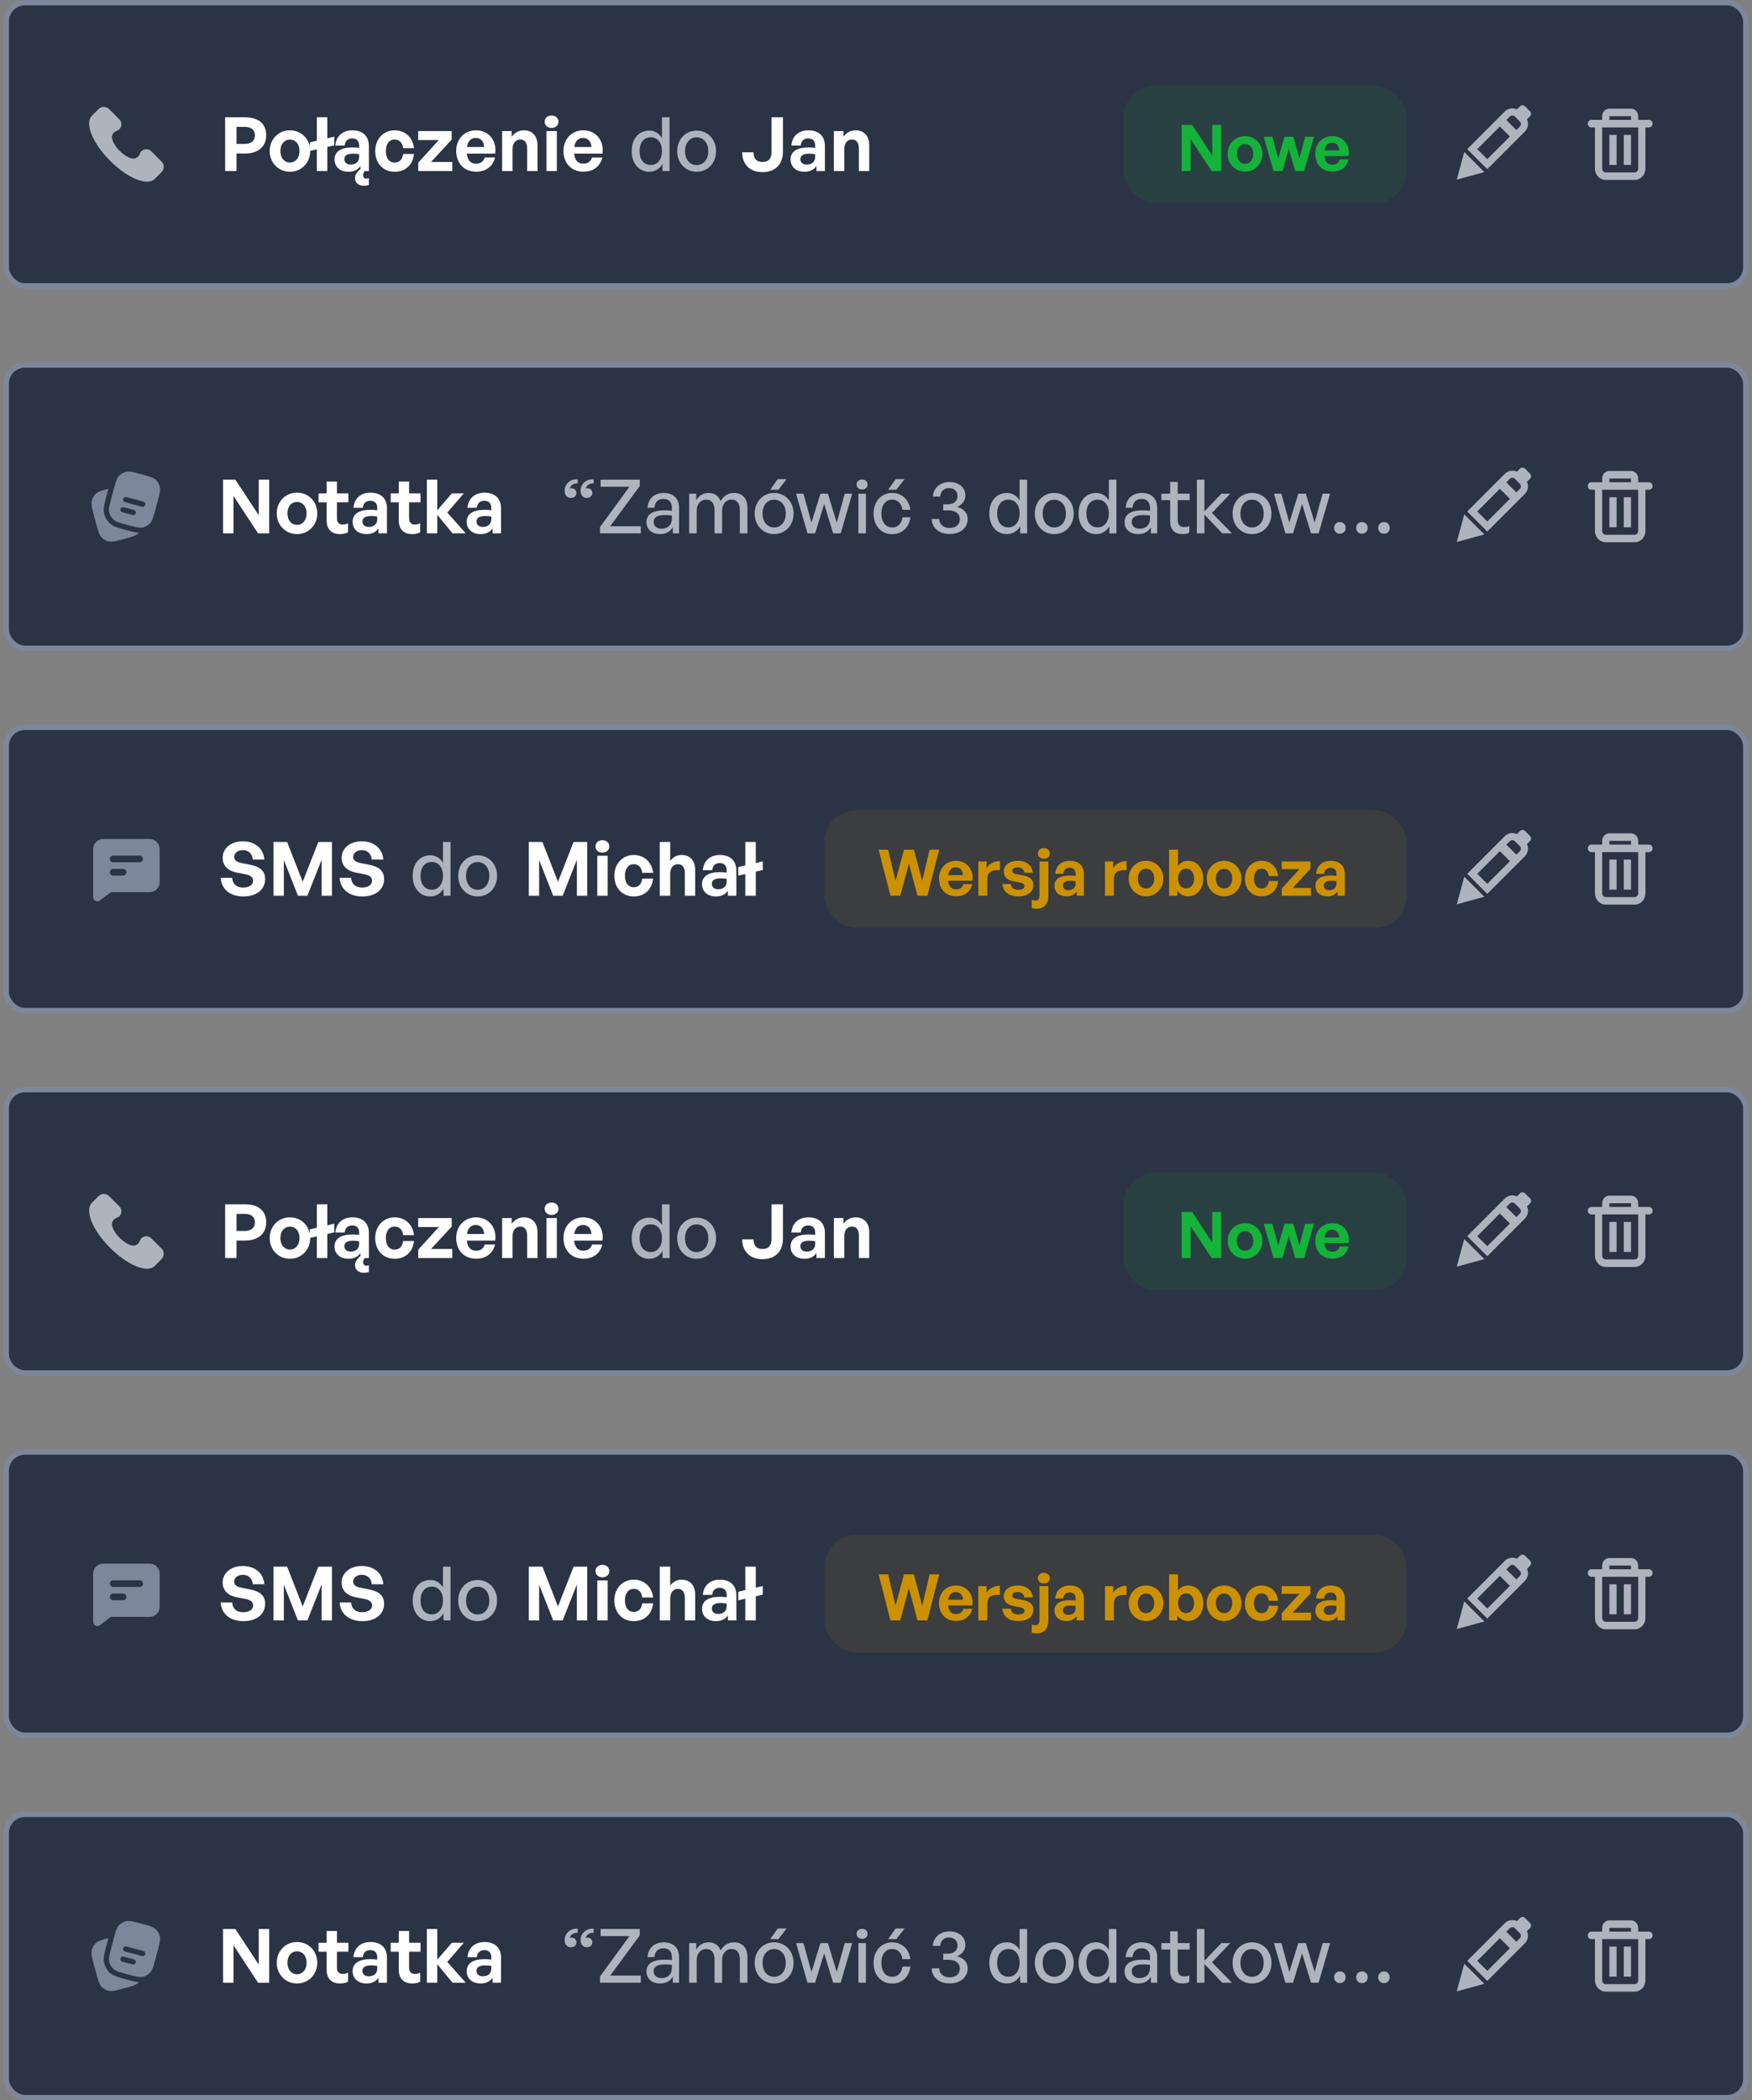 <svg width="328" height="393" viewBox="0 0 328 393" fill="none" xmlns="http://www.w3.org/2000/svg">
<rect x="0" y="0" width="328" height="393" fill="#808080" stroke="none"/>
<rect x="1.168" y="0.5" width="325.667" height="53" rx="3.5" fill="#2B3445"/>
<rect x="1.168" y="0.5" width="325.667" height="53" rx="3.5" stroke="#7D879C"/>
<g clip-path="url(#clip0_3473_73035)">
<path d="M30.288 30.275L28.334 28.321C27.636 27.623 26.45 27.902 26.171 28.809C25.962 29.437 25.264 29.786 24.636 29.647C23.24 29.298 21.357 27.483 21.008 26.018C20.798 25.39 21.217 24.692 21.845 24.483C22.752 24.204 23.031 23.018 22.333 22.32L20.38 20.366C19.821 19.878 18.984 19.878 18.496 20.366L17.17 21.692C15.844 23.088 17.309 26.786 20.589 30.065C23.868 33.345 27.567 34.88 28.962 33.484L30.288 32.159C30.776 31.6 30.776 30.763 30.288 30.275Z" fill="#AEB4BE"/>
</g>
<path d="M45.861 28.724H44.279V32H42.151V21.948H45.861C48.311 21.948 49.837 23.11 49.837 25.294C49.837 27.478 48.311 28.724 45.861 28.724ZM45.847 23.74H44.279V26.932H45.847C47.051 26.932 47.723 26.302 47.723 25.308C47.723 24.314 47.051 23.74 45.847 23.74ZM54.283 32.14C52.113 32.14 50.489 30.432 50.489 28.262C50.489 26.078 52.113 24.384 54.283 24.384C56.453 24.384 58.077 26.078 58.077 28.262C58.077 30.432 56.453 32.14 54.283 32.14ZM54.283 30.418C55.249 30.418 56.075 29.648 56.075 28.262C56.075 26.876 55.249 26.12 54.283 26.12C53.317 26.12 52.491 26.876 52.491 28.262C52.491 29.648 53.317 30.418 54.283 30.418ZM61.279 32H59.319V27.94L58.003 28.248V26.638L59.319 26.33V21.948H61.279V25.882L62.581 25.574V27.198L61.279 27.492V32ZM69.058 33.33V34.618C68.736 34.716 68.428 34.758 68.134 34.758C67.21 34.758 66.468 34.282 66.468 33.33C66.468 32.686 66.846 32.182 67.476 31.608V31.076C66.986 31.776 66.244 32.14 65.222 32.14C63.668 32.14 62.632 31.23 62.632 29.83C62.632 28.374 63.808 27.59 65.992 27.59C66.412 27.59 66.776 27.618 67.238 27.674V27.226C67.238 26.386 66.762 25.896 65.95 25.896C65.11 25.896 64.606 26.386 64.536 27.226H62.786C62.898 25.504 64.144 24.384 65.95 24.384C67.91 24.384 69.058 25.462 69.058 27.296V32H68.316C68.106 32.238 67.98 32.49 67.98 32.784C67.98 33.19 68.218 33.428 68.582 33.428C68.722 33.428 68.89 33.4 69.058 33.33ZM64.466 29.774C64.466 30.404 64.914 30.796 65.642 30.796C66.636 30.796 67.238 30.25 67.238 29.382V28.85C66.776 28.78 66.454 28.752 66.118 28.752C65.012 28.752 64.466 29.102 64.466 29.774ZM73.885 32.14C71.729 32.14 70.245 30.544 70.245 28.262C70.245 26.022 71.785 24.384 73.885 24.384C75.831 24.384 77.273 25.7 77.511 27.716H75.467C75.369 26.722 74.767 26.106 73.885 26.106C72.877 26.106 72.233 26.932 72.233 28.262C72.233 29.606 72.863 30.418 73.885 30.418C74.781 30.418 75.355 29.83 75.467 28.808H77.511C77.287 30.866 75.887 32.14 73.885 32.14ZM84.672 32H78.302V30.432L82.152 26.204H78.288V24.524H84.56V26.12L80.696 30.306H84.672V32ZM89.145 32.126C86.905 32.126 85.407 30.572 85.407 28.234C85.407 26.008 86.961 24.384 89.117 24.384C91.483 24.384 93.051 26.302 92.701 28.738H87.395C87.521 29.956 88.109 30.628 89.103 30.628C89.957 30.628 90.531 30.208 90.755 29.466H92.687C92.267 31.16 90.965 32.126 89.145 32.126ZM89.075 25.812C88.165 25.812 87.591 26.4 87.423 27.506H90.643C90.587 26.47 89.999 25.812 89.075 25.812ZM95.951 27.926V32H94.005V24.524H95.797V25.588C96.343 24.846 97.113 24.384 98.093 24.384C99.591 24.384 100.627 25.364 100.627 27.17V32H98.695V27.828C98.695 26.722 98.261 26.106 97.379 26.106C96.609 26.106 95.951 26.722 95.951 27.926ZM104.558 22.788C104.558 23.446 104.026 23.936 103.256 23.936C102.5 23.936 101.968 23.446 101.968 22.788C101.968 22.102 102.5 21.612 103.256 21.612C104.026 21.612 104.558 22.102 104.558 22.788ZM104.25 32H102.304V24.524H104.25V32ZM109.229 32.126C106.989 32.126 105.491 30.572 105.491 28.234C105.491 26.008 107.045 24.384 109.201 24.384C111.567 24.384 113.135 26.302 112.785 28.738H107.479C107.605 29.956 108.193 30.628 109.187 30.628C110.041 30.628 110.615 30.208 110.839 29.466H112.771C112.351 31.16 111.049 32.126 109.229 32.126ZM109.159 25.812C108.249 25.812 107.675 26.4 107.507 27.506H110.727C110.671 26.47 110.083 25.812 109.159 25.812Z" fill="white"/>
<path d="M118.262 28.29C118.262 26.036 119.55 24.44 121.552 24.44C122.546 24.44 123.414 24.944 123.932 25.854V21.948H125.346V32H124.03V30.67C123.498 31.608 122.602 32.14 121.552 32.14C119.55 32.14 118.262 30.516 118.262 28.29ZM119.732 28.29C119.732 29.942 120.6 30.88 121.832 30.88C123.036 30.88 123.932 29.9 123.932 28.262C123.932 26.596 123.008 25.686 121.832 25.686C120.6 25.686 119.732 26.61 119.732 28.29ZM130.42 32.14C128.32 32.14 126.78 30.488 126.78 28.29C126.78 26.092 128.32 24.44 130.42 24.44C132.52 24.44 134.06 26.092 134.06 28.29C134.06 30.488 132.52 32.14 130.42 32.14ZM130.42 30.894C131.638 30.894 132.604 29.914 132.604 28.29C132.604 26.666 131.638 25.7 130.42 25.7C129.202 25.7 128.25 26.666 128.25 28.29C128.25 29.914 129.202 30.894 130.42 30.894Z" fill="#AEB4BE"/>
<path d="M146.579 21.948V28.388C146.579 30.642 145.235 32.21 142.743 32.21C140.293 32.21 138.963 30.642 138.935 28.5H141.063C141.091 29.564 141.525 30.306 142.743 30.306C143.989 30.306 144.437 29.578 144.437 28.444V21.948H146.579ZM152.851 32V31.076C152.361 31.776 151.619 32.14 150.597 32.14C149.043 32.14 148.007 31.23 148.007 29.83C148.007 28.374 149.183 27.59 151.367 27.59C151.787 27.59 152.151 27.618 152.613 27.674V27.226C152.613 26.386 152.137 25.896 151.325 25.896C150.485 25.896 149.981 26.386 149.911 27.226H148.161C148.273 25.504 149.519 24.384 151.325 24.384C153.285 24.384 154.433 25.462 154.433 27.296V32H152.851ZM149.841 29.774C149.841 30.404 150.289 30.796 151.017 30.796C152.011 30.796 152.613 30.25 152.613 29.382V28.85C152.151 28.78 151.829 28.752 151.493 28.752C150.387 28.752 149.841 29.102 149.841 29.774ZM158.056 27.926V32H156.11V24.524H157.902V25.588C158.448 24.846 159.218 24.384 160.198 24.384C161.696 24.384 162.732 25.364 162.732 27.17V32H160.8V27.828C160.8 26.722 160.366 26.106 159.484 26.106C158.714 26.106 158.056 26.722 158.056 27.926Z" fill="white"/>
<rect x="210.336" y="16" width="53" height="22" rx="6" fill="#14B339" fill-opacity="0.1"/>
<path d="M226.84 32L222.892 25.988V32H221.224V23.384H223.192L226.948 29.096V23.384H228.628V32H226.84ZM233.088 32.12C231.228 32.12 229.836 30.656 229.836 28.796C229.836 26.924 231.228 25.472 233.088 25.472C234.948 25.472 236.34 26.924 236.34 28.796C236.34 30.656 234.948 32.12 233.088 32.12ZM233.088 30.644C233.916 30.644 234.624 29.984 234.624 28.796C234.624 27.608 233.916 26.96 233.088 26.96C232.26 26.96 231.552 27.608 231.552 28.796C231.552 29.984 232.26 30.644 233.088 30.644ZM242.496 32L241.284 27.836L240.084 32H238.416L236.592 25.592H238.212L239.304 29.648L240.48 25.592H242.124L243.264 29.648L244.344 25.592H245.988L244.152 32H242.496ZM249.446 32.108C247.526 32.108 246.242 30.776 246.242 28.772C246.242 26.864 247.574 25.472 249.422 25.472C251.45 25.472 252.794 27.116 252.494 29.204H247.946C248.054 30.248 248.558 30.824 249.41 30.824C250.142 30.824 250.634 30.464 250.826 29.828H252.482C252.122 31.28 251.006 32.108 249.446 32.108ZM249.386 26.696C248.606 26.696 248.114 27.2 247.97 28.148H250.73C250.682 27.26 250.178 26.696 249.386 26.696Z" fill="#14B339"/>
<path fill-rule="evenodd" clip-rule="evenodd" d="M285.507 19.89C285.248 19.631 284.828 19.631 284.569 19.89L283.99 20.469C283.25 20.115 282.337 20.245 281.724 20.859L274.687 27.904L278.44 31.661L285.477 24.616C286.09 24.003 286.22 23.088 285.867 22.348L286.445 21.768C286.704 21.509 286.704 21.088 286.445 20.829L285.507 19.89ZM282.675 25.543L278.44 29.782L276.564 27.904L280.799 23.664L282.675 25.543ZM283.882 24.335L284.539 23.677C284.798 23.417 284.798 22.997 284.539 22.737L283.601 21.798C283.342 21.539 282.922 21.539 282.663 21.798L282.005 22.456L283.882 24.335Z" fill="#AEB4BE"/>
<path d="M272.727 33.61L274.134 28.444L277.887 32.201L272.727 33.61Z" fill="#AEB4BE"/>
<path fill-rule="evenodd" clip-rule="evenodd" d="M306.694 22.438V21.736C306.694 20.961 306.09 20.333 305.345 20.333H301.3C300.555 20.333 299.951 20.961 299.951 21.736V22.438H297.928C297.556 22.438 297.254 22.753 297.254 23.14C297.254 23.528 297.556 23.842 297.928 23.842H298.602V31.561C298.602 32.724 299.508 33.666 300.625 33.666H306.02C307.137 33.666 308.043 32.724 308.043 31.561V23.842H308.717C309.089 23.842 309.391 23.528 309.391 23.14C309.391 22.753 309.089 22.438 308.717 22.438H306.694ZM305.345 21.736H301.3V22.438H305.345V21.736ZM306.694 23.842H299.951V31.561C299.951 31.949 300.253 32.263 300.625 32.263H306.02C306.392 32.263 306.694 31.949 306.694 31.561V23.842Z" fill="#AEB4BE"/>
<path d="M301.3 25.245H302.648V30.859H301.3V25.245Z" fill="#AEB4BE"/>
<path d="M303.997 25.245H305.345V30.859H303.997V25.245Z" fill="#AEB4BE"/>
<rect x="1.168" y="68.3" width="325.667" height="53" rx="3.5" fill="#2B3445"/>
<rect x="1.168" y="68.3" width="325.667" height="53" rx="3.5" stroke="#7D879C"/>
<g clip-path="url(#clip1_3473_73035)">
<path d="M17.62 96.581L17.959 97.848C18.355 99.327 18.554 100.066 19.003 100.546C19.358 100.924 19.816 101.189 20.321 101.307C20.961 101.456 21.701 101.258 23.18 100.862C24.659 100.466 25.398 100.268 25.878 99.819C25.917 99.781 25.956 99.743 25.993 99.703C25.77 99.683 25.548 99.65 25.328 99.605C24.872 99.514 24.329 99.369 23.688 99.197L23.618 99.178L23.601 99.174C22.904 98.986 22.321 98.83 21.855 98.662C21.365 98.485 20.921 98.267 20.542 97.913C20.022 97.425 19.657 96.794 19.496 96.1C19.378 95.595 19.412 95.101 19.503 94.589C19.591 94.098 19.749 93.509 19.938 92.804L20.288 91.496L20.3 91.45C19.041 91.789 18.378 91.99 17.936 92.404C17.558 92.758 17.293 93.218 17.175 93.723C17.025 94.362 17.223 95.102 17.62 96.581Z" fill="#7D879C"/>
<path fill-rule="evenodd" clip-rule="evenodd" d="M29.472 93.957L29.132 95.224C28.735 96.703 28.537 97.443 28.088 97.922C27.734 98.301 27.275 98.566 26.77 98.683C26.706 98.698 26.642 98.71 26.576 98.718C25.976 98.792 25.244 98.596 23.911 98.239C22.433 97.842 21.693 97.644 21.213 97.195C20.835 96.84 20.57 96.381 20.452 95.876C20.303 95.236 20.501 94.497 20.898 93.018L21.236 91.751L21.396 91.158C21.695 90.065 21.895 89.464 22.28 89.053C22.635 88.674 23.094 88.41 23.599 88.292C24.239 88.142 24.978 88.341 26.458 88.737C27.936 89.133 28.676 89.331 29.155 89.78C29.534 90.135 29.799 90.594 29.916 91.099C30.066 91.739 29.868 92.478 29.472 93.957ZM23.059 93.361C23.076 93.298 23.105 93.24 23.145 93.188C23.184 93.137 23.233 93.094 23.289 93.062C23.345 93.03 23.407 93.009 23.471 93C23.535 92.992 23.6 92.996 23.662 93.013L26.83 93.862C26.894 93.877 26.954 93.905 27.007 93.944C27.06 93.983 27.105 94.032 27.139 94.089C27.172 94.145 27.194 94.208 27.203 94.273C27.212 94.338 27.208 94.405 27.191 94.468C27.174 94.532 27.144 94.591 27.104 94.643C27.063 94.695 27.013 94.738 26.955 94.77C26.898 94.802 26.835 94.823 26.769 94.83C26.704 94.837 26.637 94.831 26.575 94.812L23.407 93.963C23.281 93.929 23.174 93.847 23.109 93.734C23.044 93.621 23.026 93.486 23.059 93.361ZM22.551 95.261C22.584 95.135 22.667 95.028 22.78 94.963C22.893 94.897 23.027 94.88 23.153 94.913L25.053 95.423C25.117 95.438 25.178 95.465 25.232 95.504C25.285 95.543 25.33 95.592 25.364 95.649C25.398 95.705 25.42 95.768 25.43 95.834C25.439 95.899 25.435 95.966 25.418 96.029C25.401 96.093 25.371 96.153 25.33 96.205C25.289 96.257 25.239 96.3 25.181 96.332C25.123 96.364 25.06 96.384 24.994 96.391C24.928 96.398 24.862 96.392 24.799 96.373L22.898 95.864C22.836 95.847 22.777 95.818 22.726 95.779C22.675 95.739 22.632 95.69 22.6 95.634C22.567 95.578 22.546 95.516 22.538 95.453C22.53 95.388 22.534 95.323 22.551 95.261Z" fill="#7D879C"/>
</g>
<path d="M48.316 99.8L43.709 92.786V99.8H41.764V89.748H44.059L48.441 96.412V89.748H50.401V99.8H48.316ZM55.605 99.94C53.435 99.94 51.811 98.232 51.811 96.062C51.811 93.878 53.435 92.184 55.605 92.184C57.775 92.184 59.399 93.878 59.399 96.062C59.399 98.232 57.775 99.94 55.605 99.94ZM55.605 98.218C56.571 98.218 57.397 97.448 57.397 96.062C57.397 94.676 56.571 93.92 55.605 93.92C54.639 93.92 53.813 94.676 53.813 96.062C53.813 97.448 54.639 98.218 55.605 98.218ZM65.152 97.91V99.604C64.676 99.842 64.228 99.94 63.654 99.94C62.114 99.94 61.148 99.058 61.148 97.378V93.99H59.636V92.324H61.148V90.112H63.08V92.324H65.222V93.99H63.08V96.93C63.08 97.798 63.472 98.148 64.172 98.148C64.536 98.148 64.872 98.064 65.152 97.91ZM70.862 99.8V98.876C70.372 99.576 69.63 99.94 68.608 99.94C67.054 99.94 66.018 99.03 66.018 97.63C66.018 96.174 67.194 95.39 69.378 95.39C69.798 95.39 70.162 95.418 70.624 95.474V95.026C70.624 94.186 70.148 93.696 69.336 93.696C68.496 93.696 67.992 94.186 67.922 95.026H66.172C66.284 93.304 67.53 92.184 69.336 92.184C71.296 92.184 72.444 93.262 72.444 95.096V99.8H70.862ZM67.852 97.574C67.852 98.204 68.3 98.596 69.028 98.596C70.022 98.596 70.624 98.05 70.624 97.182V96.65C70.162 96.58 69.84 96.552 69.504 96.552C68.398 96.552 67.852 96.902 67.852 97.574ZM78.66 97.91V99.604C78.184 99.842 77.736 99.94 77.162 99.94C75.622 99.94 74.656 99.058 74.656 97.378V93.99H73.144V92.324H74.656V90.112H76.588V92.324H78.73V93.99H76.588V96.93C76.588 97.798 76.98 98.148 77.68 98.148C78.044 98.148 78.38 98.064 78.66 97.91ZM81.864 99.8H79.918V89.748H81.864V95.488L84.594 92.324H86.834L83.74 95.908L87.198 99.8H84.72L81.864 96.328V99.8ZM92.218 99.8V98.876C91.728 99.576 90.986 99.94 89.963 99.94C88.409 99.94 87.374 99.03 87.374 97.63C87.374 96.174 88.549 95.39 90.734 95.39C91.153 95.39 91.517 95.418 91.98 95.474V95.026C91.98 94.186 91.504 93.696 90.692 93.696C89.852 93.696 89.347 94.186 89.278 95.026H87.528C87.639 93.304 88.885 92.184 90.692 92.184C92.651 92.184 93.799 93.262 93.799 95.096V99.8H92.218ZM89.207 97.574C89.207 98.204 89.656 98.596 90.383 98.596C91.377 98.596 91.98 98.05 91.98 97.182V96.65C91.517 96.58 91.195 96.552 90.859 96.552C89.754 96.552 89.207 96.902 89.207 97.574Z" fill="white"/>
<path d="M105.706 91.806C105.706 90.602 106.756 89.58 108.156 89.692V90.448C107.372 90.42 106.812 90.798 106.686 91.414C106.798 91.372 106.91 91.358 107.008 91.358C107.54 91.358 107.918 91.75 107.918 92.24C107.918 92.786 107.498 93.164 106.882 93.164C106.14 93.164 105.706 92.618 105.706 91.806ZM108.688 91.806C108.688 90.602 109.738 89.58 111.138 89.692V90.448C110.354 90.42 109.794 90.798 109.668 91.414C109.78 91.372 109.892 91.358 109.99 91.358C110.508 91.358 110.9 91.75 110.9 92.24C110.9 92.786 110.466 93.164 109.864 93.164C109.122 93.164 108.688 92.618 108.688 91.806ZM119.963 99.8H112.333V98.624L117.849 91.078H112.445V89.748H119.767V90.952L114.237 98.47H119.963V99.8ZM125.957 99.8V98.652C125.495 99.478 124.669 99.94 123.577 99.94C122.037 99.94 121.029 99.058 121.029 97.7C121.029 96.244 122.191 95.488 124.403 95.488C124.837 95.488 125.187 95.502 125.789 95.572V95.026C125.789 93.962 125.215 93.36 124.235 93.36C123.199 93.36 122.569 93.976 122.527 95.012H121.239C121.309 93.346 122.499 92.24 124.235 92.24C126.069 92.24 127.133 93.276 127.133 95.04V99.8H125.957ZM122.373 97.658C122.373 98.428 122.947 98.932 123.857 98.932C125.047 98.932 125.789 98.19 125.789 97.056V96.454C125.243 96.384 124.851 96.37 124.487 96.37C123.073 96.37 122.373 96.79 122.373 97.658ZM130.437 99.8H129.023V92.38H130.339V93.612C130.843 92.758 131.641 92.24 132.663 92.24C133.755 92.24 134.581 92.8 134.917 93.78C135.435 92.828 136.289 92.24 137.423 92.24C138.949 92.24 139.929 93.234 139.929 94.998V99.8H138.515V95.446C138.515 94.214 137.969 93.486 136.933 93.486C135.967 93.486 135.183 94.298 135.183 95.544V99.8H133.769V95.446C133.769 94.214 133.223 93.486 132.187 93.486C131.207 93.486 130.437 94.298 130.437 95.544V99.8ZM145.726 91.638H144.2L145.6 89.65H147.266L145.726 91.638ZM144.928 99.94C142.828 99.94 141.288 98.288 141.288 96.09C141.288 93.892 142.828 92.24 144.928 92.24C147.028 92.24 148.568 93.892 148.568 96.09C148.568 98.288 147.028 99.94 144.928 99.94ZM144.928 98.694C146.146 98.694 147.112 97.714 147.112 96.09C147.112 94.466 146.146 93.5 144.928 93.5C143.71 93.5 142.758 94.466 142.758 96.09C142.758 97.714 143.71 98.694 144.928 98.694ZM155.978 99.8L154.298 94.284L152.604 99.8H151.176L149.034 92.38H150.42L151.918 97.784L153.598 92.38H154.998L156.65 97.798L158.148 92.38H159.548L157.392 99.8H155.978ZM162.423 90.658C162.423 91.19 162.003 91.596 161.401 91.596C160.799 91.596 160.365 91.19 160.365 90.658C160.365 90.112 160.799 89.72 161.401 89.72C162.003 89.72 162.423 90.112 162.423 90.658ZM162.115 99.8H160.701V92.38H162.115V99.8ZM167.802 91.638H166.276L167.69 89.65H169.356L167.802 91.638ZM167.004 99.954C164.974 99.954 163.546 98.358 163.546 96.09C163.546 93.85 165.002 92.24 167.004 92.24C168.838 92.24 170.168 93.458 170.434 95.39H168.95C168.796 94.2 168.054 93.486 167.018 93.486C165.8 93.486 165.002 94.522 165.002 96.09C165.002 97.672 165.8 98.694 167.018 98.694C168.068 98.694 168.796 97.994 168.964 96.79H170.434C170.182 98.75 168.866 99.954 167.004 99.954ZM177.779 99.926C175.819 99.926 174.447 98.778 174.433 97.112H175.819C175.875 98.134 176.631 98.792 177.779 98.792C178.969 98.792 179.697 98.148 179.697 97.126C179.697 96.132 178.871 95.502 177.569 95.502H176.589V94.368H177.499C178.563 94.368 179.263 93.752 179.263 92.828C179.263 91.932 178.633 91.33 177.681 91.33C176.715 91.33 176.071 91.946 176.029 92.912H174.657C174.699 91.358 176.015 90.196 177.737 90.196C179.557 90.196 180.733 91.246 180.733 92.73C180.733 93.654 180.187 94.396 179.207 94.858C180.453 95.194 181.167 96.006 181.167 97.098C181.167 98.778 179.795 99.926 177.779 99.926ZM185.216 96.09C185.216 93.836 186.504 92.24 188.506 92.24C189.5 92.24 190.368 92.744 190.886 93.654V89.748H192.3V99.8H190.984V98.47C190.452 99.408 189.556 99.94 188.506 99.94C186.504 99.94 185.216 98.316 185.216 96.09ZM186.686 96.09C186.686 97.742 187.554 98.68 188.786 98.68C189.99 98.68 190.886 97.7 190.886 96.062C190.886 94.396 189.962 93.486 188.786 93.486C187.554 93.486 186.686 94.41 186.686 96.09ZM197.373 99.94C195.273 99.94 193.733 98.288 193.733 96.09C193.733 93.892 195.273 92.24 197.373 92.24C199.473 92.24 201.013 93.892 201.013 96.09C201.013 98.288 199.473 99.94 197.373 99.94ZM197.373 98.694C198.591 98.694 199.557 97.714 199.557 96.09C199.557 94.466 198.591 93.5 197.373 93.5C196.155 93.5 195.203 94.466 195.203 96.09C195.203 97.714 196.155 98.694 197.373 98.694ZM201.923 96.09C201.923 93.836 203.211 92.24 205.213 92.24C206.207 92.24 207.075 92.744 207.593 93.654V89.748H209.007V99.8H207.691V98.47C207.159 99.408 206.263 99.94 205.213 99.94C203.211 99.94 201.923 98.316 201.923 96.09ZM203.393 96.09C203.393 97.742 204.261 98.68 205.493 98.68C206.697 98.68 207.593 97.7 207.593 96.062C207.593 94.396 206.669 93.486 205.493 93.486C204.261 93.486 203.393 94.41 203.393 96.09ZM215.467 99.8V98.652C215.005 99.478 214.179 99.94 213.087 99.94C211.547 99.94 210.539 99.058 210.539 97.7C210.539 96.244 211.701 95.488 213.913 95.488C214.347 95.488 214.697 95.502 215.299 95.572V95.026C215.299 93.962 214.725 93.36 213.745 93.36C212.709 93.36 212.079 93.976 212.037 95.012H210.749C210.819 93.346 212.009 92.24 213.745 92.24C215.579 92.24 216.643 93.276 216.643 95.04V99.8H215.467ZM211.883 97.658C211.883 98.428 212.457 98.932 213.367 98.932C214.557 98.932 215.299 98.19 215.299 97.056V96.454C214.753 96.384 214.361 96.37 213.997 96.37C212.583 96.37 211.883 96.79 211.883 97.658ZM222.651 98.428V99.674C222.217 99.87 221.839 99.94 221.391 99.94C220.019 99.94 219.067 99.198 219.067 97.56V93.584H217.429V92.38H219.067V90.182H220.481V92.38H222.721V93.584H220.481V97.238C220.481 98.26 220.971 98.624 221.727 98.624C222.063 98.624 222.357 98.568 222.651 98.428ZM225.484 99.8H224.07V89.748H225.484V95.698L228.662 92.38H230.328L226.898 95.978L230.65 99.8H228.83L225.484 96.286V99.8ZM234.397 99.94C232.297 99.94 230.757 98.288 230.757 96.09C230.757 93.892 232.297 92.24 234.397 92.24C236.497 92.24 238.037 93.892 238.037 96.09C238.037 98.288 236.497 99.94 234.397 99.94ZM234.397 98.694C235.615 98.694 236.581 97.714 236.581 96.09C236.581 94.466 235.615 93.5 234.397 93.5C233.179 93.5 232.227 94.466 232.227 96.09C232.227 97.714 233.179 98.694 234.397 98.694ZM245.446 99.8L243.766 94.284L242.072 99.8H240.644L238.502 92.38H239.888L241.386 97.784L243.066 92.38H244.466L246.118 97.798L247.616 92.38H249.016L246.86 99.8H245.446ZM251.924 98.792C251.924 99.422 251.49 99.87 250.846 99.87C250.216 99.87 249.768 99.422 249.768 98.792C249.768 98.134 250.216 97.686 250.846 97.686C251.49 97.686 251.924 98.134 251.924 98.792ZM256.054 98.792C256.054 99.422 255.606 99.87 254.976 99.87C254.346 99.87 253.898 99.422 253.898 98.792C253.898 98.134 254.346 97.686 254.976 97.686C255.606 97.686 256.054 98.134 256.054 98.792ZM260.17 98.792C260.17 99.422 259.736 99.87 259.092 99.87C258.462 99.87 258.014 99.422 258.014 98.792C258.014 98.134 258.462 97.686 259.092 97.686C259.736 97.686 260.17 98.134 260.17 98.792Z" fill="#AEB4BE"/>
<a href="mailto:platnosci@supertraktor.pl">
<rect fill="black" fill-opacity="0" x="6.366" y="0.55" width="144.151" height="18.9"/>
</a>
<a href="mailto:platnosci@supertraktor.pl">
<rect fill="black" fill-opacity="0" x="150.358" y="0.55" width="10.869" height="18.9"/>
</a>
<a href="mailto:platnosci@supertraktor.pl">
<rect fill="black" fill-opacity="0" x="17.078" y="20.55" width="133.438" height="18.9"/>
</a>
<a href="mailto:platnosci@supertraktor.pl">
<rect fill="black" fill-opacity="0" x="9.326" y="40.55" width="148.942" height="18.9"/>
</a>
<a href="mailto:platnosci@supertraktor.pl">
<rect fill="black" fill-opacity="0" x="71.266" y="60.55" width="22.141" height="18.9"/>
</a>
<path fill-rule="evenodd" clip-rule="evenodd" d="M285.507 87.69C285.248 87.43 284.828 87.43 284.569 87.69L283.99 88.269C283.25 87.915 282.337 88.045 281.724 88.659L274.687 95.703L278.44 99.461L285.477 92.416C286.09 91.802 286.22 90.888 285.867 90.148L286.445 89.568C286.704 89.309 286.704 88.888 286.445 88.629L285.507 87.69ZM282.675 93.342L278.44 97.582L276.564 95.703L280.799 91.464L282.675 93.342ZM283.882 92.135L284.539 91.477C284.798 91.217 284.798 90.797 284.539 90.537L283.601 89.598C283.342 89.338 282.922 89.338 282.663 89.598L282.005 90.256L283.882 92.135Z" fill="#AEB4BE"/>
<path d="M272.727 101.41L274.134 96.244L277.887 100.001L272.727 101.41Z" fill="#AEB4BE"/>
<path fill-rule="evenodd" clip-rule="evenodd" d="M306.694 90.238V89.536C306.694 88.761 306.09 88.133 305.345 88.133H301.3C300.555 88.133 299.951 88.761 299.951 89.536V90.238H297.928C297.556 90.238 297.254 90.552 297.254 90.94C297.254 91.327 297.556 91.642 297.928 91.642H298.602V99.361C298.602 100.524 299.508 101.466 300.625 101.466H306.02C307.137 101.466 308.043 100.524 308.043 99.361V91.642H308.717C309.089 91.642 309.391 91.327 309.391 90.94C309.391 90.552 309.089 90.238 308.717 90.238H306.694ZM305.345 89.536H301.3V90.238H305.345V89.536ZM306.694 91.642H299.951V99.361C299.951 99.749 300.253 100.063 300.625 100.063H306.02C306.392 100.063 306.694 99.749 306.694 99.361V91.642Z" fill="#AEB4BE"/>
<path d="M301.3 93.045H302.648V98.659H301.3V93.045Z" fill="#AEB4BE"/>
<path d="M303.997 93.045H305.345V98.659H303.997V93.045Z" fill="#AEB4BE"/>
<rect x="1.168" y="136.1" width="325.667" height="53" rx="3.5" fill="#2B3445"/>
<rect x="1.168" y="136.1" width="325.667" height="53" rx="3.5" stroke="#7D879C"/>
<path fill-rule="evenodd" clip-rule="evenodd" d="M28.023 156.985C28.518 156.985 28.993 157.182 29.343 157.532C29.693 157.882 29.89 158.357 29.89 158.852V165.074C29.89 165.569 29.693 166.044 29.343 166.394C28.993 166.744 28.518 166.941 28.023 166.941H20.764L18.69 168.496C18.177 168.881 17.445 168.515 17.445 167.874V158.852C17.445 158.357 17.642 157.882 17.992 157.532C18.342 157.182 18.817 156.985 19.312 156.985H28.023ZM23.045 162.585H21.179C21.014 162.585 20.855 162.651 20.739 162.768C20.622 162.884 20.556 163.043 20.556 163.208C20.556 163.373 20.622 163.531 20.739 163.648C20.855 163.764 21.014 163.83 21.179 163.83H23.045C23.21 163.83 23.369 163.764 23.485 163.648C23.602 163.531 23.668 163.373 23.668 163.208C23.668 163.043 23.602 162.884 23.485 162.768C23.369 162.651 23.21 162.585 23.045 162.585ZM26.156 160.096H21.179C21.02 160.097 20.867 160.157 20.752 160.266C20.637 160.375 20.567 160.524 20.558 160.682C20.549 160.841 20.6 160.996 20.702 161.118C20.804 161.24 20.948 161.318 21.106 161.337L21.179 161.341H26.156C26.315 161.341 26.468 161.28 26.583 161.171C26.698 161.062 26.768 160.913 26.777 160.755C26.786 160.597 26.735 160.441 26.633 160.319C26.531 160.198 26.387 160.12 26.229 160.101L26.156 160.096Z" fill="#7D879C"/>
<path d="M49.641 164.478C49.641 166.396 48.101 167.74 45.581 167.74C43.047 167.74 41.465 166.382 41.311 164.254H43.467C43.523 165.36 44.237 166.074 45.539 166.074C46.617 166.074 47.387 165.598 47.387 164.786C47.387 164.156 46.897 163.778 46.043 163.61L44.391 163.288C42.865 162.994 41.689 162.168 41.689 160.502C41.689 158.71 43.271 157.422 45.441 157.422C47.695 157.422 49.347 158.738 49.487 160.838H47.331C47.261 159.788 46.533 159.074 45.469 159.074C44.433 159.074 43.845 159.662 43.845 160.362C43.845 161.048 44.475 161.342 45.203 161.482L46.925 161.832C48.689 162.182 49.641 162.994 49.641 164.478ZM55.774 167.6L53.142 160.922V167.6H51.21V157.548H53.758L56.67 164.996L59.596 157.548H62.144V167.6H60.212V160.866L57.552 167.6H55.774ZM71.912 164.478C71.912 166.396 70.372 167.74 67.852 167.74C65.318 167.74 63.736 166.382 63.582 164.254H65.738C65.794 165.36 66.508 166.074 67.81 166.074C68.888 166.074 69.658 165.598 69.658 164.786C69.658 164.156 69.168 163.778 68.314 163.61L66.662 163.288C65.136 162.994 63.96 162.168 63.96 160.502C63.96 158.71 65.542 157.422 67.712 157.422C69.966 157.422 71.618 158.738 71.758 160.838H69.602C69.532 159.788 68.804 159.074 67.74 159.074C66.704 159.074 66.116 159.662 66.116 160.362C66.116 161.048 66.746 161.342 67.474 161.482L69.196 161.832C70.96 162.182 71.912 162.994 71.912 164.478Z" fill="white"/>
<path d="M77.263 163.89C77.263 161.636 78.55 160.04 80.552 160.04C81.546 160.04 82.415 160.544 82.933 161.454V157.548H84.347V167.6H83.031V166.27C82.499 167.208 81.603 167.74 80.552 167.74C78.55 167.74 77.263 166.116 77.263 163.89ZM78.733 163.89C78.733 165.542 79.6 166.48 80.832 166.48C82.037 166.48 82.933 165.5 82.933 163.862C82.933 162.196 82.008 161.286 80.832 161.286C79.6 161.286 78.733 162.21 78.733 163.89ZM89.42 167.74C87.32 167.74 85.78 166.088 85.78 163.89C85.78 161.692 87.32 160.04 89.42 160.04C91.52 160.04 93.06 161.692 93.06 163.89C93.06 166.088 91.52 167.74 89.42 167.74ZM89.42 166.494C90.638 166.494 91.604 165.514 91.604 163.89C91.604 162.266 90.638 161.3 89.42 161.3C88.202 161.3 87.25 162.266 87.25 163.89C87.25 165.514 88.202 166.494 89.42 166.494Z" fill="#AEB4BE"/>
<path d="M103.565 167.6L100.933 160.922V167.6H99.001V157.548H101.549L104.461 164.996L107.387 157.548H109.935V167.6H108.003V160.866L105.343 167.6H103.565ZM114.075 158.388C114.075 159.046 113.543 159.536 112.773 159.536C112.017 159.536 111.485 159.046 111.485 158.388C111.485 157.702 112.017 157.212 112.773 157.212C113.543 157.212 114.075 157.702 114.075 158.388ZM113.767 167.6H111.821V160.124H113.767V167.6ZM118.649 167.74C116.493 167.74 115.009 166.144 115.009 163.862C115.009 161.622 116.549 159.984 118.649 159.984C120.595 159.984 122.037 161.3 122.275 163.316H120.231C120.133 162.322 119.531 161.706 118.649 161.706C117.641 161.706 116.997 162.532 116.997 163.862C116.997 165.206 117.627 166.018 118.649 166.018C119.545 166.018 120.119 165.43 120.231 164.408H122.275C122.051 166.466 120.651 167.74 118.649 167.74ZM125.47 163.526V167.6H123.524V157.548H125.47V161.104C125.988 160.418 126.632 159.984 127.612 159.984C129.11 159.984 130.146 160.964 130.146 162.77V167.6H128.214V163.428C128.214 162.322 127.78 161.706 126.898 161.706C126.128 161.706 125.47 162.322 125.47 163.526ZM136.275 167.6V166.676C135.785 167.376 135.043 167.74 134.021 167.74C132.467 167.74 131.431 166.83 131.431 165.43C131.431 163.974 132.607 163.19 134.791 163.19C135.211 163.19 135.575 163.218 136.037 163.274V162.826C136.037 161.986 135.561 161.496 134.749 161.496C133.909 161.496 133.405 161.986 133.335 162.826H131.585C131.697 161.104 132.943 159.984 134.749 159.984C136.709 159.984 137.857 161.062 137.857 162.896V167.6H136.275ZM133.265 165.374C133.265 166.004 133.713 166.396 134.441 166.396C135.435 166.396 136.037 165.85 136.037 164.982V164.45C135.575 164.38 135.253 164.352 134.917 164.352C133.811 164.352 133.265 164.702 133.265 165.374ZM141.494 167.6H139.534V163.54L138.218 163.848V162.238L139.534 161.93V157.548H141.494V161.482L142.796 161.174V162.798L141.494 163.092V167.6Z" fill="white"/>
<rect x="154.336" y="151.6" width="109" height="22" rx="6" fill="#CC9100" fill-opacity="0.1"/>
<path d="M171.764 167.6L170.156 161.576L168.548 167.6H166.7L164.492 158.984H166.268L167.66 164.828L169.244 158.984H171.104L172.64 164.852L174.044 158.984H175.832L173.612 167.6H171.764ZM178.997 167.708C177.077 167.708 175.793 166.376 175.793 164.372C175.793 162.464 177.125 161.072 178.973 161.072C181.001 161.072 182.345 162.716 182.045 164.804H177.497C177.605 165.848 178.109 166.424 178.961 166.424C179.693 166.424 180.185 166.064 180.377 165.428H182.033C181.673 166.88 180.557 167.708 178.997 167.708ZM178.937 162.296C178.157 162.296 177.665 162.8 177.521 163.748H180.281C180.233 162.86 179.729 162.296 178.937 162.296ZM184.83 164.492V167.6H183.162V161.192H184.698V162.428C185.166 161.612 186.162 161.12 187.194 161.12V162.848C185.778 162.74 184.83 163.076 184.83 164.492ZM193.472 165.548C193.472 166.892 192.452 167.72 190.628 167.72C188.804 167.72 187.784 166.844 187.652 165.416H189.248C189.26 166.076 189.824 166.496 190.652 166.496C191.3 166.496 191.792 166.292 191.792 165.836C191.792 165.428 191.528 165.26 190.916 165.14L189.764 164.924C188.612 164.72 187.916 164.084 187.916 163.088C187.916 161.9 188.936 161.072 190.532 161.072C192.14 161.072 193.244 161.924 193.364 163.304H191.768C191.708 162.68 191.24 162.296 190.532 162.296C189.92 162.296 189.512 162.524 189.512 162.932C189.512 163.316 189.776 163.472 190.352 163.58L191.588 163.808C192.836 164.048 193.472 164.624 193.472 165.548ZM196.543 159.704C196.543 160.268 196.087 160.688 195.427 160.688C194.767 160.688 194.311 160.268 194.311 159.704C194.311 159.116 194.767 158.696 195.427 158.696C196.087 158.696 196.543 159.116 196.543 159.704ZM196.267 161.192V167.576C196.267 169.304 195.331 170.036 194.059 170.036C193.759 170.036 193.447 170.012 193.159 169.904V168.356C193.339 168.452 193.579 168.5 193.855 168.5C194.299 168.5 194.611 168.236 194.611 167.528V161.192H196.267ZM201.568 167.6V166.808C201.148 167.408 200.512 167.72 199.636 167.72C198.304 167.72 197.416 166.94 197.416 165.74C197.416 164.492 198.424 163.82 200.296 163.82C200.656 163.82 200.968 163.844 201.364 163.892V163.508C201.364 162.788 200.956 162.368 200.26 162.368C199.54 162.368 199.108 162.788 199.048 163.508H197.548C197.644 162.032 198.712 161.072 200.26 161.072C201.94 161.072 202.924 161.996 202.924 163.568V167.6H201.568ZM198.988 165.692C198.988 166.232 199.372 166.568 199.996 166.568C200.848 166.568 201.364 166.1 201.364 165.356V164.9C200.968 164.84 200.692 164.816 200.404 164.816C199.456 164.816 198.988 165.116 198.988 165.692ZM208.537 164.492V167.6H206.869V161.192H208.405V162.428C208.873 161.612 209.869 161.12 210.901 161.12V162.848C209.485 162.74 208.537 163.076 208.537 164.492ZM214.553 167.72C212.693 167.72 211.301 166.256 211.301 164.396C211.301 162.524 212.693 161.072 214.553 161.072C216.413 161.072 217.805 162.524 217.805 164.396C217.805 166.256 216.413 167.72 214.553 167.72ZM214.553 166.244C215.381 166.244 216.089 165.584 216.089 164.396C216.089 163.208 215.381 162.56 214.553 162.56C213.725 162.56 213.017 163.208 213.017 164.396C213.017 165.584 213.725 166.244 214.553 166.244ZM225.265 164.396C225.265 166.268 224.149 167.72 222.421 167.72C221.593 167.72 220.897 167.348 220.405 166.676V167.6H218.869V158.984H220.537V162.02C221.005 161.396 221.653 161.072 222.421 161.072C224.149 161.072 225.265 162.5 225.265 164.396ZM223.549 164.396C223.549 163.172 222.865 162.548 222.049 162.548C221.245 162.548 220.549 163.16 220.549 164.372C220.549 165.584 221.221 166.232 222.049 166.232C222.865 166.232 223.549 165.596 223.549 164.396ZM229.166 167.72C227.306 167.72 225.914 166.256 225.914 164.396C225.914 162.524 227.306 161.072 229.166 161.072C231.026 161.072 232.418 162.524 232.418 164.396C232.418 166.256 231.026 167.72 229.166 167.72ZM229.166 166.244C229.994 166.244 230.702 165.584 230.702 164.396C230.702 163.208 229.994 162.56 229.166 162.56C228.338 162.56 227.63 163.208 227.63 164.396C227.63 165.584 228.338 166.244 229.166 166.244ZM236.182 167.72C234.334 167.72 233.062 166.352 233.062 164.396C233.062 162.476 234.382 161.072 236.182 161.072C237.85 161.072 239.086 162.2 239.29 163.928H237.538C237.454 163.076 236.938 162.548 236.182 162.548C235.318 162.548 234.766 163.256 234.766 164.396C234.766 165.548 235.306 166.244 236.182 166.244C236.95 166.244 237.442 165.74 237.538 164.864H239.29C239.098 166.628 237.898 167.72 236.182 167.72ZM245.428 167.6H239.968V166.256L243.268 162.632H239.956V161.192H245.332V162.56L242.02 166.148H245.428V167.6ZM250.412 167.6V166.808C249.992 167.408 249.356 167.72 248.48 167.72C247.148 167.72 246.26 166.94 246.26 165.74C246.26 164.492 247.268 163.82 249.14 163.82C249.5 163.82 249.812 163.844 250.208 163.892V163.508C250.208 162.788 249.8 162.368 249.104 162.368C248.384 162.368 247.952 162.788 247.892 163.508H246.392C246.488 162.032 247.556 161.072 249.104 161.072C250.784 161.072 251.768 161.996 251.768 163.568V167.6H250.412ZM247.832 165.692C247.832 166.232 248.216 166.568 248.84 166.568C249.692 166.568 250.208 166.1 250.208 165.356V164.9C249.812 164.84 249.536 164.816 249.248 164.816C248.3 164.816 247.832 165.116 247.832 165.692Z" fill="#CC9100"/>
<path fill-rule="evenodd" clip-rule="evenodd" d="M285.507 155.489C285.248 155.23 284.828 155.23 284.569 155.489L283.99 156.069C283.25 155.715 282.337 155.845 281.724 156.458L274.687 163.503L278.44 167.26L285.477 160.216C286.09 159.602 286.22 158.688 285.867 157.947L286.445 157.368C286.704 157.109 286.704 156.688 286.445 156.429L285.507 155.489ZM282.675 161.142L278.44 165.382L276.564 163.503L280.799 159.264L282.675 161.142ZM283.882 159.934L284.539 159.276C284.798 159.017 284.798 158.596 284.539 158.337L283.601 157.398C283.342 157.138 282.922 157.138 282.663 157.398L282.005 158.056L283.882 159.934Z" fill="#AEB4BE"/>
<path d="M272.727 169.21L274.134 164.043L277.887 167.801L272.727 169.21Z" fill="#AEB4BE"/>
<path fill-rule="evenodd" clip-rule="evenodd" d="M306.694 158.038V157.336C306.694 156.561 306.09 155.933 305.345 155.933H301.3C300.555 155.933 299.951 156.561 299.951 157.336V158.038H297.928C297.556 158.038 297.254 158.352 297.254 158.74C297.254 159.127 297.556 159.441 297.928 159.441H298.602V167.161C298.602 168.323 299.508 169.266 300.625 169.266H306.02C307.137 169.266 308.043 168.323 308.043 167.161V159.441H308.717C309.089 159.441 309.391 159.127 309.391 158.74C309.391 158.352 309.089 158.038 308.717 158.038H306.694ZM305.345 157.336H301.3V158.038H305.345V157.336ZM306.694 159.441H299.951V167.161C299.951 167.548 300.253 167.862 300.625 167.862H306.02C306.392 167.862 306.694 167.548 306.694 167.161V159.441Z" fill="#AEB4BE"/>
<path d="M301.3 160.845H302.648V166.459H301.3V160.845Z" fill="#AEB4BE"/>
<path d="M303.997 160.845H305.345V166.459H303.997V160.845Z" fill="#AEB4BE"/>
<rect x="1.168" y="203.9" width="325.667" height="53" rx="3.5" fill="#2B3445"/>
<rect x="1.168" y="203.9" width="325.667" height="53" rx="3.5" stroke="#7D879C"/>
<g clip-path="url(#clip2_3473_73035)">
<path d="M30.288 233.675L28.334 231.721C27.636 231.023 26.45 231.303 26.171 232.21C25.962 232.838 25.264 233.187 24.636 233.047C23.24 232.698 21.357 230.884 21.008 229.419C20.798 228.791 21.217 228.093 21.845 227.884C22.752 227.604 23.031 226.418 22.333 225.72L20.38 223.767C19.821 223.278 18.984 223.278 18.496 223.767L17.17 225.092C15.844 226.488 17.309 230.186 20.589 233.466C23.868 236.745 27.567 238.28 28.962 236.885L30.288 235.559C30.776 235.001 30.776 234.163 30.288 233.675Z" fill="#AEB4BE"/>
</g>
<path d="M45.861 232.124H44.279V235.4H42.151V225.348H45.861C48.311 225.348 49.837 226.51 49.837 228.694C49.837 230.878 48.311 232.124 45.861 232.124ZM45.847 227.14H44.279V230.332H45.847C47.051 230.332 47.723 229.702 47.723 228.708C47.723 227.714 47.051 227.14 45.847 227.14ZM54.283 235.54C52.113 235.54 50.489 233.832 50.489 231.662C50.489 229.478 52.113 227.784 54.283 227.784C56.453 227.784 58.077 229.478 58.077 231.662C58.077 233.832 56.453 235.54 54.283 235.54ZM54.283 233.818C55.249 233.818 56.075 233.048 56.075 231.662C56.075 230.276 55.249 229.52 54.283 229.52C53.317 229.52 52.491 230.276 52.491 231.662C52.491 233.048 53.317 233.818 54.283 233.818ZM61.279 235.4H59.319V231.34L58.003 231.648V230.038L59.319 229.73V225.348H61.279V229.282L62.581 228.974V230.598L61.279 230.892V235.4ZM69.058 236.73V238.018C68.736 238.116 68.428 238.158 68.134 238.158C67.21 238.158 66.468 237.682 66.468 236.73C66.468 236.086 66.846 235.582 67.476 235.008V234.476C66.986 235.176 66.244 235.54 65.222 235.54C63.668 235.54 62.632 234.63 62.632 233.23C62.632 231.774 63.808 230.99 65.992 230.99C66.412 230.99 66.776 231.018 67.238 231.074V230.626C67.238 229.786 66.762 229.296 65.95 229.296C65.11 229.296 64.606 229.786 64.536 230.626H62.786C62.898 228.904 64.144 227.784 65.95 227.784C67.91 227.784 69.058 228.862 69.058 230.696V235.4H68.316C68.106 235.638 67.98 235.89 67.98 236.184C67.98 236.59 68.218 236.828 68.582 236.828C68.722 236.828 68.89 236.8 69.058 236.73ZM64.466 233.174C64.466 233.804 64.914 234.196 65.642 234.196C66.636 234.196 67.238 233.65 67.238 232.782V232.25C66.776 232.18 66.454 232.152 66.118 232.152C65.012 232.152 64.466 232.502 64.466 233.174ZM73.885 235.54C71.729 235.54 70.245 233.944 70.245 231.662C70.245 229.422 71.785 227.784 73.885 227.784C75.831 227.784 77.273 229.1 77.511 231.116H75.467C75.369 230.122 74.767 229.506 73.885 229.506C72.877 229.506 72.233 230.332 72.233 231.662C72.233 233.006 72.863 233.818 73.885 233.818C74.781 233.818 75.355 233.23 75.467 232.208H77.511C77.287 234.266 75.887 235.54 73.885 235.54ZM84.672 235.4H78.302V233.832L82.152 229.604H78.288V227.924H84.56V229.52L80.696 233.706H84.672V235.4ZM89.145 235.526C86.905 235.526 85.407 233.972 85.407 231.634C85.407 229.408 86.961 227.784 89.117 227.784C91.483 227.784 93.051 229.702 92.701 232.138H87.395C87.521 233.356 88.109 234.028 89.103 234.028C89.957 234.028 90.531 233.608 90.755 232.866H92.687C92.267 234.56 90.965 235.526 89.145 235.526ZM89.075 229.212C88.165 229.212 87.591 229.8 87.423 230.906H90.643C90.587 229.87 89.999 229.212 89.075 229.212ZM95.951 231.326V235.4H94.005V227.924H95.797V228.988C96.343 228.246 97.113 227.784 98.093 227.784C99.591 227.784 100.627 228.764 100.627 230.57V235.4H98.695V231.228C98.695 230.122 98.261 229.506 97.379 229.506C96.609 229.506 95.951 230.122 95.951 231.326ZM104.558 226.188C104.558 226.846 104.026 227.336 103.256 227.336C102.5 227.336 101.968 226.846 101.968 226.188C101.968 225.502 102.5 225.012 103.256 225.012C104.026 225.012 104.558 225.502 104.558 226.188ZM104.25 235.4H102.304V227.924H104.25V235.4ZM109.229 235.526C106.989 235.526 105.491 233.972 105.491 231.634C105.491 229.408 107.045 227.784 109.201 227.784C111.567 227.784 113.135 229.702 112.785 232.138H107.479C107.605 233.356 108.193 234.028 109.187 234.028C110.041 234.028 110.615 233.608 110.839 232.866H112.771C112.351 234.56 111.049 235.526 109.229 235.526ZM109.159 229.212C108.249 229.212 107.675 229.8 107.507 230.906H110.727C110.671 229.87 110.083 229.212 109.159 229.212Z" fill="white"/>
<path d="M118.262 231.69C118.262 229.436 119.55 227.84 121.552 227.84C122.546 227.84 123.414 228.344 123.932 229.254V225.348H125.346V235.4H124.03V234.07C123.498 235.008 122.602 235.54 121.552 235.54C119.55 235.54 118.262 233.916 118.262 231.69ZM119.732 231.69C119.732 233.342 120.6 234.28 121.832 234.28C123.036 234.28 123.932 233.3 123.932 231.662C123.932 229.996 123.008 229.086 121.832 229.086C120.6 229.086 119.732 230.01 119.732 231.69ZM130.42 235.54C128.32 235.54 126.78 233.888 126.78 231.69C126.78 229.492 128.32 227.84 130.42 227.84C132.52 227.84 134.06 229.492 134.06 231.69C134.06 233.888 132.52 235.54 130.42 235.54ZM130.42 234.294C131.638 234.294 132.604 233.314 132.604 231.69C132.604 230.066 131.638 229.1 130.42 229.1C129.202 229.1 128.25 230.066 128.25 231.69C128.25 233.314 129.202 234.294 130.42 234.294Z" fill="#AEB4BE"/>
<path d="M146.579 225.348V231.788C146.579 234.042 145.235 235.61 142.743 235.61C140.293 235.61 138.963 234.042 138.935 231.9H141.063C141.091 232.964 141.525 233.706 142.743 233.706C143.989 233.706 144.437 232.978 144.437 231.844V225.348H146.579ZM152.851 235.4V234.476C152.361 235.176 151.619 235.54 150.597 235.54C149.043 235.54 148.007 234.63 148.007 233.23C148.007 231.774 149.183 230.99 151.367 230.99C151.787 230.99 152.151 231.018 152.613 231.074V230.626C152.613 229.786 152.137 229.296 151.325 229.296C150.485 229.296 149.981 229.786 149.911 230.626H148.161C148.273 228.904 149.519 227.784 151.325 227.784C153.285 227.784 154.433 228.862 154.433 230.696V235.4H152.851ZM149.841 233.174C149.841 233.804 150.289 234.196 151.017 234.196C152.011 234.196 152.613 233.65 152.613 232.782V232.25C152.151 232.18 151.829 232.152 151.493 232.152C150.387 232.152 149.841 232.502 149.841 233.174ZM158.056 231.326V235.4H156.11V227.924H157.902V228.988C158.448 228.246 159.218 227.784 160.198 227.784C161.696 227.784 162.732 228.764 162.732 230.57V235.4H160.8V231.228C160.8 230.122 160.366 229.506 159.484 229.506C158.714 229.506 158.056 230.122 158.056 231.326Z" fill="white"/>
<rect x="210.336" y="219.4" width="53" height="22" rx="6" fill="#14B339" fill-opacity="0.1"/>
<path d="M226.84 235.4L222.892 229.388V235.4H221.224V226.784H223.192L226.948 232.496V226.784H228.628V235.4H226.84ZM233.088 235.52C231.228 235.52 229.836 234.056 229.836 232.196C229.836 230.324 231.228 228.872 233.088 228.872C234.948 228.872 236.34 230.324 236.34 232.196C236.34 234.056 234.948 235.52 233.088 235.52ZM233.088 234.044C233.916 234.044 234.624 233.384 234.624 232.196C234.624 231.008 233.916 230.36 233.088 230.36C232.26 230.36 231.552 231.008 231.552 232.196C231.552 233.384 232.26 234.044 233.088 234.044ZM242.496 235.4L241.284 231.236L240.084 235.4H238.416L236.592 228.992H238.212L239.304 233.048L240.48 228.992H242.124L243.264 233.048L244.344 228.992H245.988L244.152 235.4H242.496ZM249.446 235.508C247.526 235.508 246.242 234.176 246.242 232.172C246.242 230.264 247.574 228.872 249.422 228.872C251.45 228.872 252.794 230.516 252.494 232.604H247.946C248.054 233.648 248.558 234.224 249.41 234.224C250.142 234.224 250.634 233.864 250.826 233.228H252.482C252.122 234.68 251.006 235.508 249.446 235.508ZM249.386 230.096C248.606 230.096 248.114 230.6 247.97 231.548H250.73C250.682 230.66 250.178 230.096 249.386 230.096Z" fill="#14B339"/>
<path fill-rule="evenodd" clip-rule="evenodd" d="M285.507 223.29C285.248 223.031 284.828 223.031 284.569 223.29L283.99 223.87C283.25 223.516 282.337 223.646 281.724 224.259L274.687 231.304L278.44 235.061L285.477 228.016C286.09 227.403 286.22 226.489 285.867 225.748L286.445 225.169C286.704 224.909 286.704 224.489 286.445 224.23L285.507 223.29ZM282.675 228.943L278.44 233.183L276.564 231.304L280.799 227.064L282.675 228.943ZM283.882 227.735L284.539 227.077C284.798 226.818 284.798 226.397 284.539 226.138L283.601 225.198C283.342 224.939 282.922 224.939 282.663 225.198L282.005 225.857L283.882 227.735Z" fill="#AEB4BE"/>
<path d="M272.727 237.011L274.134 231.844L277.887 235.602L272.727 237.011Z" fill="#AEB4BE"/>
<path fill-rule="evenodd" clip-rule="evenodd" d="M306.694 225.839V225.137C306.694 224.362 306.09 223.733 305.345 223.733H301.3C300.555 223.733 299.951 224.362 299.951 225.137V225.839H297.928C297.556 225.839 297.254 226.153 297.254 226.54C297.254 226.928 297.556 227.242 297.928 227.242H298.602V234.961C298.602 236.124 299.508 237.067 300.625 237.067H306.02C307.137 237.067 308.043 236.124 308.043 234.961V227.242H308.717C309.089 227.242 309.391 226.928 309.391 226.54C309.391 226.153 309.089 225.839 308.717 225.839H306.694ZM305.345 225.137H301.3V225.839H305.345V225.137ZM306.694 227.242H299.951V234.961C299.951 235.349 300.253 235.663 300.625 235.663H306.02C306.392 235.663 306.694 235.349 306.694 234.961V227.242Z" fill="#AEB4BE"/>
<path d="M301.3 228.646H302.648V234.26H301.3V228.646Z" fill="#AEB4BE"/>
<path d="M303.997 228.646H305.345V234.26H303.997V228.646Z" fill="#AEB4BE"/>
<rect x="1.168" y="271.7" width="325.667" height="53" rx="3.5" fill="#2B3445"/>
<rect x="1.168" y="271.7" width="325.667" height="53" rx="3.5" stroke="#7D879C"/>
<path fill-rule="evenodd" clip-rule="evenodd" d="M28.023 292.586C28.518 292.586 28.993 292.783 29.343 293.133C29.693 293.483 29.89 293.958 29.89 294.453V300.675C29.89 301.17 29.693 301.645 29.343 301.995C28.993 302.345 28.518 302.541 28.023 302.541H20.764L18.69 304.097C18.177 304.482 17.445 304.116 17.445 303.475V294.453C17.445 293.958 17.642 293.483 17.992 293.133C18.342 292.783 18.817 292.586 19.312 292.586H28.023ZM23.045 298.186H21.179C21.014 298.186 20.855 298.251 20.739 298.368C20.622 298.485 20.556 298.643 20.556 298.808C20.556 298.973 20.622 299.131 20.739 299.248C20.855 299.365 21.014 299.43 21.179 299.43H23.045C23.21 299.43 23.369 299.365 23.485 299.248C23.602 299.131 23.668 298.973 23.668 298.808C23.668 298.643 23.602 298.485 23.485 298.368C23.369 298.251 23.21 298.186 23.045 298.186ZM26.156 295.697H21.179C21.02 295.697 20.867 295.758 20.752 295.867C20.637 295.976 20.567 296.124 20.558 296.283C20.549 296.441 20.6 296.597 20.702 296.719C20.804 296.84 20.948 296.918 21.106 296.937L21.179 296.941H26.156C26.315 296.941 26.468 296.881 26.583 296.772C26.698 296.663 26.768 296.514 26.777 296.356C26.786 296.197 26.735 296.042 26.633 295.92C26.531 295.798 26.387 295.72 26.229 295.701L26.156 295.697Z" fill="#7D879C"/>
<path d="M49.641 300.078C49.641 301.996 48.101 303.34 45.581 303.34C43.047 303.34 41.465 301.982 41.311 299.854H43.467C43.523 300.96 44.237 301.674 45.539 301.674C46.617 301.674 47.387 301.198 47.387 300.386C47.387 299.756 46.897 299.378 46.043 299.21L44.391 298.888C42.865 298.594 41.689 297.768 41.689 296.102C41.689 294.31 43.271 293.022 45.441 293.022C47.695 293.022 49.347 294.338 49.487 296.438H47.331C47.261 295.388 46.533 294.674 45.469 294.674C44.433 294.674 43.845 295.262 43.845 295.962C43.845 296.648 44.475 296.942 45.203 297.082L46.925 297.432C48.689 297.782 49.641 298.594 49.641 300.078ZM55.774 303.2L53.142 296.522V303.2H51.21V293.148H53.758L56.67 300.596L59.596 293.148H62.144V303.2H60.212V296.466L57.552 303.2H55.774ZM71.912 300.078C71.912 301.996 70.372 303.34 67.852 303.34C65.318 303.34 63.736 301.982 63.582 299.854H65.738C65.794 300.96 66.508 301.674 67.81 301.674C68.888 301.674 69.658 301.198 69.658 300.386C69.658 299.756 69.168 299.378 68.314 299.21L66.662 298.888C65.136 298.594 63.96 297.768 63.96 296.102C63.96 294.31 65.542 293.022 67.712 293.022C69.966 293.022 71.618 294.338 71.758 296.438H69.602C69.532 295.388 68.804 294.674 67.74 294.674C66.704 294.674 66.116 295.262 66.116 295.962C66.116 296.648 66.746 296.942 67.474 297.082L69.196 297.432C70.96 297.782 71.912 298.594 71.912 300.078Z" fill="white"/>
<path d="M77.263 299.49C77.263 297.236 78.55 295.64 80.552 295.64C81.546 295.64 82.415 296.144 82.933 297.054V293.148H84.347V303.2H83.031V301.87C82.499 302.808 81.603 303.34 80.552 303.34C78.55 303.34 77.263 301.716 77.263 299.49ZM78.733 299.49C78.733 301.142 79.6 302.08 80.832 302.08C82.037 302.08 82.933 301.1 82.933 299.462C82.933 297.796 82.008 296.886 80.832 296.886C79.6 296.886 78.733 297.81 78.733 299.49ZM89.42 303.34C87.32 303.34 85.78 301.688 85.78 299.49C85.78 297.292 87.32 295.64 89.42 295.64C91.52 295.64 93.06 297.292 93.06 299.49C93.06 301.688 91.52 303.34 89.42 303.34ZM89.42 302.094C90.638 302.094 91.604 301.114 91.604 299.49C91.604 297.866 90.638 296.9 89.42 296.9C88.202 296.9 87.25 297.866 87.25 299.49C87.25 301.114 88.202 302.094 89.42 302.094Z" fill="#AEB4BE"/>
<path d="M103.565 303.2L100.933 296.522V303.2H99.001V293.148H101.549L104.461 300.596L107.387 293.148H109.935V303.2H108.003V296.466L105.343 303.2H103.565ZM114.075 293.988C114.075 294.646 113.543 295.136 112.773 295.136C112.017 295.136 111.485 294.646 111.485 293.988C111.485 293.302 112.017 292.812 112.773 292.812C113.543 292.812 114.075 293.302 114.075 293.988ZM113.767 303.2H111.821V295.724H113.767V303.2ZM118.649 303.34C116.493 303.34 115.009 301.744 115.009 299.462C115.009 297.222 116.549 295.584 118.649 295.584C120.595 295.584 122.037 296.9 122.275 298.916H120.231C120.133 297.922 119.531 297.306 118.649 297.306C117.641 297.306 116.997 298.132 116.997 299.462C116.997 300.806 117.627 301.618 118.649 301.618C119.545 301.618 120.119 301.03 120.231 300.008H122.275C122.051 302.066 120.651 303.34 118.649 303.34ZM125.47 299.126V303.2H123.524V293.148H125.47V296.704C125.988 296.018 126.632 295.584 127.612 295.584C129.11 295.584 130.146 296.564 130.146 298.37V303.2H128.214V299.028C128.214 297.922 127.78 297.306 126.898 297.306C126.128 297.306 125.47 297.922 125.47 299.126ZM136.275 303.2V302.276C135.785 302.976 135.043 303.34 134.021 303.34C132.467 303.34 131.431 302.43 131.431 301.03C131.431 299.574 132.607 298.79 134.791 298.79C135.211 298.79 135.575 298.818 136.037 298.874V298.426C136.037 297.586 135.561 297.096 134.749 297.096C133.909 297.096 133.405 297.586 133.335 298.426H131.585C131.697 296.704 132.943 295.584 134.749 295.584C136.709 295.584 137.857 296.662 137.857 298.496V303.2H136.275ZM133.265 300.974C133.265 301.604 133.713 301.996 134.441 301.996C135.435 301.996 136.037 301.45 136.037 300.582V300.05C135.575 299.98 135.253 299.952 134.917 299.952C133.811 299.952 133.265 300.302 133.265 300.974ZM141.494 303.2H139.534V299.14L138.218 299.448V297.838L139.534 297.53V293.148H141.494V297.082L142.796 296.774V298.398L141.494 298.692V303.2Z" fill="white"/>
<rect x="154.336" y="287.2" width="109" height="22" rx="6" fill="#CC9100" fill-opacity="0.1"/>
<path d="M171.764 303.2L170.156 297.176L168.548 303.2H166.7L164.492 294.584H166.268L167.66 300.428L169.244 294.584H171.104L172.64 300.452L174.044 294.584H175.832L173.612 303.2H171.764ZM178.997 303.308C177.077 303.308 175.793 301.976 175.793 299.972C175.793 298.064 177.125 296.672 178.973 296.672C181.001 296.672 182.345 298.316 182.045 300.404H177.497C177.605 301.448 178.109 302.024 178.961 302.024C179.693 302.024 180.185 301.664 180.377 301.028H182.033C181.673 302.48 180.557 303.308 178.997 303.308ZM178.937 297.896C178.157 297.896 177.665 298.4 177.521 299.348H180.281C180.233 298.46 179.729 297.896 178.937 297.896ZM184.83 300.092V303.2H183.162V296.792H184.698V298.028C185.166 297.212 186.162 296.72 187.194 296.72V298.448C185.778 298.34 184.83 298.676 184.83 300.092ZM193.472 301.148C193.472 302.492 192.452 303.32 190.628 303.32C188.804 303.32 187.784 302.444 187.652 301.016H189.248C189.26 301.676 189.824 302.096 190.652 302.096C191.3 302.096 191.792 301.892 191.792 301.436C191.792 301.028 191.528 300.86 190.916 300.74L189.764 300.524C188.612 300.32 187.916 299.684 187.916 298.688C187.916 297.5 188.936 296.672 190.532 296.672C192.14 296.672 193.244 297.524 193.364 298.904H191.768C191.708 298.28 191.24 297.896 190.532 297.896C189.92 297.896 189.512 298.124 189.512 298.532C189.512 298.916 189.776 299.072 190.352 299.18L191.588 299.408C192.836 299.648 193.472 300.224 193.472 301.148ZM196.543 295.304C196.543 295.868 196.087 296.288 195.427 296.288C194.767 296.288 194.311 295.868 194.311 295.304C194.311 294.716 194.767 294.296 195.427 294.296C196.087 294.296 196.543 294.716 196.543 295.304ZM196.267 296.792V303.176C196.267 304.904 195.331 305.636 194.059 305.636C193.759 305.636 193.447 305.612 193.159 305.504V303.956C193.339 304.052 193.579 304.1 193.855 304.1C194.299 304.1 194.611 303.836 194.611 303.128V296.792H196.267ZM201.568 303.2V302.408C201.148 303.008 200.512 303.32 199.636 303.32C198.304 303.32 197.416 302.54 197.416 301.34C197.416 300.092 198.424 299.42 200.296 299.42C200.656 299.42 200.968 299.444 201.364 299.492V299.108C201.364 298.388 200.956 297.968 200.26 297.968C199.54 297.968 199.108 298.388 199.048 299.108H197.548C197.644 297.632 198.712 296.672 200.26 296.672C201.94 296.672 202.924 297.596 202.924 299.168V303.2H201.568ZM198.988 301.292C198.988 301.832 199.372 302.168 199.996 302.168C200.848 302.168 201.364 301.7 201.364 300.956V300.5C200.968 300.44 200.692 300.416 200.404 300.416C199.456 300.416 198.988 300.716 198.988 301.292ZM208.537 300.092V303.2H206.869V296.792H208.405V298.028C208.873 297.212 209.869 296.72 210.901 296.72V298.448C209.485 298.34 208.537 298.676 208.537 300.092ZM214.553 303.32C212.693 303.32 211.301 301.856 211.301 299.996C211.301 298.124 212.693 296.672 214.553 296.672C216.413 296.672 217.805 298.124 217.805 299.996C217.805 301.856 216.413 303.32 214.553 303.32ZM214.553 301.844C215.381 301.844 216.089 301.184 216.089 299.996C216.089 298.808 215.381 298.16 214.553 298.16C213.725 298.16 213.017 298.808 213.017 299.996C213.017 301.184 213.725 301.844 214.553 301.844ZM225.265 299.996C225.265 301.868 224.149 303.32 222.421 303.32C221.593 303.32 220.897 302.948 220.405 302.276V303.2H218.869V294.584H220.537V297.62C221.005 296.996 221.653 296.672 222.421 296.672C224.149 296.672 225.265 298.1 225.265 299.996ZM223.549 299.996C223.549 298.772 222.865 298.148 222.049 298.148C221.245 298.148 220.549 298.76 220.549 299.972C220.549 301.184 221.221 301.832 222.049 301.832C222.865 301.832 223.549 301.196 223.549 299.996ZM229.166 303.32C227.306 303.32 225.914 301.856 225.914 299.996C225.914 298.124 227.306 296.672 229.166 296.672C231.026 296.672 232.418 298.124 232.418 299.996C232.418 301.856 231.026 303.32 229.166 303.32ZM229.166 301.844C229.994 301.844 230.702 301.184 230.702 299.996C230.702 298.808 229.994 298.16 229.166 298.16C228.338 298.16 227.63 298.808 227.63 299.996C227.63 301.184 228.338 301.844 229.166 301.844ZM236.182 303.32C234.334 303.32 233.062 301.952 233.062 299.996C233.062 298.076 234.382 296.672 236.182 296.672C237.85 296.672 239.086 297.8 239.29 299.528H237.538C237.454 298.676 236.938 298.148 236.182 298.148C235.318 298.148 234.766 298.856 234.766 299.996C234.766 301.148 235.306 301.844 236.182 301.844C236.95 301.844 237.442 301.34 237.538 300.464H239.29C239.098 302.228 237.898 303.32 236.182 303.32ZM245.428 303.2H239.968V301.856L243.268 298.232H239.956V296.792H245.332V298.16L242.02 301.748H245.428V303.2ZM250.412 303.2V302.408C249.992 303.008 249.356 303.32 248.48 303.32C247.148 303.32 246.26 302.54 246.26 301.34C246.26 300.092 247.268 299.42 249.14 299.42C249.5 299.42 249.812 299.444 250.208 299.492V299.108C250.208 298.388 249.8 297.968 249.104 297.968C248.384 297.968 247.952 298.388 247.892 299.108H246.392C246.488 297.632 247.556 296.672 249.104 296.672C250.784 296.672 251.768 297.596 251.768 299.168V303.2H250.412ZM247.832 301.292C247.832 301.832 248.216 302.168 248.84 302.168C249.692 302.168 250.208 301.7 250.208 300.956V300.5C249.812 300.44 249.536 300.416 249.248 300.416C248.3 300.416 247.832 300.716 247.832 301.292Z" fill="#CC9100"/>
<g clip-path="url(#clip3_3473_73035)">
<path fill-rule="evenodd" clip-rule="evenodd" d="M285.507 291.09C285.248 290.831 284.828 290.831 284.569 291.09L283.99 291.669C283.25 291.316 282.337 291.445 281.724 292.059L274.687 299.104L278.44 302.861L285.477 295.816C286.09 295.203 286.22 294.289 285.867 293.548L286.445 292.969C286.704 292.709 286.704 292.289 286.445 292.029L285.507 291.09ZM282.675 296.743L278.44 300.982L276.564 299.104L280.799 294.864L282.675 296.743ZM283.882 295.535L284.539 294.877C284.798 294.617 284.798 294.197 284.539 293.938L283.601 292.998C283.342 292.739 282.922 292.739 282.663 292.998L282.005 293.656L283.882 295.535Z" fill="#AEB4BE"/>
<path d="M272.727 304.81L274.134 299.644L277.887 303.402L272.727 304.81Z" fill="#AEB4BE"/>
</g>
<path fill-rule="evenodd" clip-rule="evenodd" d="M306.694 293.638V292.937C306.694 292.162 306.09 291.533 305.345 291.533H301.3C300.555 291.533 299.951 292.162 299.951 292.937V293.638H297.928C297.556 293.638 297.254 293.953 297.254 294.34C297.254 294.728 297.556 295.042 297.928 295.042H298.602V302.761C298.602 303.924 299.508 304.867 300.625 304.867H306.02C307.137 304.867 308.043 303.924 308.043 302.761V295.042H308.717C309.089 295.042 309.391 294.728 309.391 294.34C309.391 293.953 309.089 293.638 308.717 293.638H306.694ZM305.345 292.937H301.3V293.638H305.345V292.937ZM306.694 295.042H299.951V302.761C299.951 303.149 300.253 303.463 300.625 303.463H306.02C306.392 303.463 306.694 303.149 306.694 302.761V295.042Z" fill="#AEB4BE"/>
<path d="M301.3 296.445H302.648V302.06H301.3V296.445Z" fill="#AEB4BE"/>
<path d="M303.997 296.445H305.345V302.06H303.997V296.445Z" fill="#AEB4BE"/>
<rect x="1.168" y="339.5" width="325.667" height="53" rx="3.5" fill="#2B3445"/>
<rect x="1.168" y="339.5" width="325.667" height="53" rx="3.5" stroke="#7D879C"/>
<path d="M17.62 367.781L17.959 369.048C18.355 370.527 18.554 371.267 19.003 371.746C19.358 372.124 19.816 372.389 20.321 372.507C20.961 372.656 21.701 372.458 23.18 372.062C24.659 371.666 25.398 371.468 25.878 371.019C25.917 370.981 25.956 370.943 25.993 370.903C25.77 370.883 25.548 370.85 25.328 370.805C24.872 370.714 24.329 370.569 23.688 370.397L23.618 370.378L23.601 370.374C22.904 370.187 22.321 370.03 21.855 369.863C21.365 369.686 20.921 369.467 20.542 369.113C20.022 368.625 19.657 367.994 19.496 367.3C19.378 366.796 19.412 366.301 19.503 365.789C19.591 365.298 19.749 364.709 19.938 364.004L20.288 362.696L20.3 362.65C19.041 362.989 18.378 363.19 17.936 363.604C17.558 363.959 17.293 364.418 17.175 364.923C17.025 365.563 17.223 366.302 17.62 367.781Z" fill="#7D879C"/>
<path fill-rule="evenodd" clip-rule="evenodd" d="M29.472 365.157L29.132 366.424C28.735 367.903 28.537 368.643 28.088 369.122C27.734 369.501 27.275 369.766 26.77 369.884C26.706 369.899 26.642 369.91 26.576 369.918C25.976 369.992 25.244 369.796 23.911 369.439C22.433 369.042 21.693 368.844 21.213 368.395C20.835 368.04 20.57 367.581 20.452 367.076C20.303 366.436 20.501 365.697 20.898 364.218L21.236 362.951L21.396 362.358C21.695 361.265 21.895 360.664 22.28 360.253C22.635 359.875 23.094 359.61 23.599 359.492C24.239 359.343 24.978 359.541 26.458 359.937C27.936 360.334 28.676 360.532 29.155 360.98C29.534 361.335 29.799 361.794 29.916 362.3C30.066 362.94 29.868 363.679 29.472 365.157ZM23.059 364.561C23.076 364.498 23.105 364.44 23.145 364.389C23.184 364.337 23.233 364.294 23.289 364.262C23.345 364.23 23.407 364.209 23.471 364.2C23.535 364.192 23.6 364.196 23.662 364.213L26.83 365.062C26.894 365.078 26.954 365.105 27.007 365.144C27.06 365.183 27.105 365.232 27.139 365.289C27.172 365.346 27.194 365.408 27.203 365.473C27.212 365.539 27.208 365.605 27.191 365.669C27.174 365.732 27.144 365.792 27.104 365.843C27.063 365.895 27.013 365.939 26.955 365.971C26.898 366.003 26.835 366.023 26.769 366.03C26.704 366.037 26.637 366.031 26.575 366.012L23.407 365.163C23.281 365.13 23.174 365.047 23.109 364.934C23.044 364.821 23.026 364.687 23.059 364.561ZM22.551 366.461C22.584 366.335 22.667 366.228 22.78 366.163C22.893 366.098 23.027 366.08 23.153 366.114L25.053 366.623C25.117 366.638 25.178 366.666 25.232 366.704C25.285 366.743 25.33 366.792 25.364 366.849C25.398 366.906 25.42 366.969 25.43 367.034C25.439 367.099 25.435 367.166 25.418 367.23C25.401 367.293 25.371 367.353 25.33 367.405C25.289 367.457 25.239 367.501 25.181 367.533C25.123 367.565 25.06 367.585 24.994 367.592C24.928 367.598 24.862 367.592 24.799 367.573L22.898 367.064C22.836 367.047 22.777 367.018 22.726 366.979C22.675 366.94 22.632 366.89 22.6 366.834C22.567 366.779 22.546 366.717 22.538 366.653C22.53 366.589 22.534 366.524 22.551 366.461Z" fill="#7D879C"/>
<path d="M48.316 371L43.709 363.986V371H41.764V360.948H44.059L48.441 367.612V360.948H50.401V371H48.316ZM55.605 371.14C53.435 371.14 51.811 369.432 51.811 367.262C51.811 365.078 53.435 363.384 55.605 363.384C57.775 363.384 59.399 365.078 59.399 367.262C59.399 369.432 57.775 371.14 55.605 371.14ZM55.605 369.418C56.571 369.418 57.397 368.648 57.397 367.262C57.397 365.876 56.571 365.12 55.605 365.12C54.639 365.12 53.813 365.876 53.813 367.262C53.813 368.648 54.639 369.418 55.605 369.418ZM65.152 369.11V370.804C64.676 371.042 64.228 371.14 63.654 371.14C62.114 371.14 61.148 370.258 61.148 368.578V365.19H59.636V363.524H61.148V361.312H63.08V363.524H65.222V365.19H63.08V368.13C63.08 368.998 63.472 369.348 64.172 369.348C64.536 369.348 64.872 369.264 65.152 369.11ZM70.862 371V370.076C70.372 370.776 69.63 371.14 68.608 371.14C67.054 371.14 66.018 370.23 66.018 368.83C66.018 367.374 67.194 366.59 69.378 366.59C69.798 366.59 70.162 366.618 70.624 366.674V366.226C70.624 365.386 70.148 364.896 69.336 364.896C68.496 364.896 67.992 365.386 67.922 366.226H66.172C66.284 364.504 67.53 363.384 69.336 363.384C71.296 363.384 72.444 364.462 72.444 366.296V371H70.862ZM67.852 368.774C67.852 369.404 68.3 369.796 69.028 369.796C70.022 369.796 70.624 369.25 70.624 368.382V367.85C70.162 367.78 69.84 367.752 69.504 367.752C68.398 367.752 67.852 368.102 67.852 368.774ZM78.66 369.11V370.804C78.184 371.042 77.736 371.14 77.162 371.14C75.622 371.14 74.656 370.258 74.656 368.578V365.19H73.144V363.524H74.656V361.312H76.588V363.524H78.73V365.19H76.588V368.13C76.588 368.998 76.98 369.348 77.68 369.348C78.044 369.348 78.38 369.264 78.66 369.11ZM81.864 371H79.918V360.948H81.864V366.688L84.594 363.524H86.834L83.74 367.108L87.198 371H84.72L81.864 367.528V371ZM92.218 371V370.076C91.728 370.776 90.986 371.14 89.963 371.14C88.409 371.14 87.374 370.23 87.374 368.83C87.374 367.374 88.549 366.59 90.734 366.59C91.153 366.59 91.517 366.618 91.98 366.674V366.226C91.98 365.386 91.504 364.896 90.692 364.896C89.852 364.896 89.347 365.386 89.278 366.226H87.528C87.639 364.504 88.885 363.384 90.692 363.384C92.651 363.384 93.799 364.462 93.799 366.296V371H92.218ZM89.207 368.774C89.207 369.404 89.656 369.796 90.383 369.796C91.377 369.796 91.98 369.25 91.98 368.382V367.85C91.517 367.78 91.195 367.752 90.859 367.752C89.754 367.752 89.207 368.102 89.207 368.774Z" fill="white"/>
<path d="M105.706 363.006C105.706 361.802 106.756 360.78 108.156 360.892V361.648C107.372 361.62 106.812 361.998 106.686 362.614C106.798 362.572 106.91 362.558 107.008 362.558C107.54 362.558 107.918 362.95 107.918 363.44C107.918 363.986 107.498 364.364 106.882 364.364C106.14 364.364 105.706 363.818 105.706 363.006ZM108.688 363.006C108.688 361.802 109.738 360.78 111.138 360.892V361.648C110.354 361.62 109.794 361.998 109.668 362.614C109.78 362.572 109.892 362.558 109.99 362.558C110.508 362.558 110.9 362.95 110.9 363.44C110.9 363.986 110.466 364.364 109.864 364.364C109.122 364.364 108.688 363.818 108.688 363.006ZM119.963 371H112.333V369.824L117.849 362.278H112.445V360.948H119.767V362.152L114.237 369.67H119.963V371ZM125.957 371V369.852C125.495 370.678 124.669 371.14 123.577 371.14C122.037 371.14 121.029 370.258 121.029 368.9C121.029 367.444 122.191 366.688 124.403 366.688C124.837 366.688 125.187 366.702 125.789 366.772V366.226C125.789 365.162 125.215 364.56 124.235 364.56C123.199 364.56 122.569 365.176 122.527 366.212H121.239C121.309 364.546 122.499 363.44 124.235 363.44C126.069 363.44 127.133 364.476 127.133 366.24V371H125.957ZM122.373 368.858C122.373 369.628 122.947 370.132 123.857 370.132C125.047 370.132 125.789 369.39 125.789 368.256V367.654C125.243 367.584 124.851 367.57 124.487 367.57C123.073 367.57 122.373 367.99 122.373 368.858ZM130.437 371H129.023V363.58H130.339V364.812C130.843 363.958 131.641 363.44 132.663 363.44C133.755 363.44 134.581 364 134.917 364.98C135.435 364.028 136.289 363.44 137.423 363.44C138.949 363.44 139.929 364.434 139.929 366.198V371H138.515V366.646C138.515 365.414 137.969 364.686 136.933 364.686C135.967 364.686 135.183 365.498 135.183 366.744V371H133.769V366.646C133.769 365.414 133.223 364.686 132.187 364.686C131.207 364.686 130.437 365.498 130.437 366.744V371ZM145.726 362.838H144.2L145.6 360.85H147.266L145.726 362.838ZM144.928 371.14C142.828 371.14 141.288 369.488 141.288 367.29C141.288 365.092 142.828 363.44 144.928 363.44C147.028 363.44 148.568 365.092 148.568 367.29C148.568 369.488 147.028 371.14 144.928 371.14ZM144.928 369.894C146.146 369.894 147.112 368.914 147.112 367.29C147.112 365.666 146.146 364.7 144.928 364.7C143.71 364.7 142.758 365.666 142.758 367.29C142.758 368.914 143.71 369.894 144.928 369.894ZM155.978 371L154.298 365.484L152.604 371H151.176L149.034 363.58H150.42L151.918 368.984L153.598 363.58H154.998L156.65 368.998L158.148 363.58H159.548L157.392 371H155.978ZM162.423 361.858C162.423 362.39 162.003 362.796 161.401 362.796C160.799 362.796 160.365 362.39 160.365 361.858C160.365 361.312 160.799 360.92 161.401 360.92C162.003 360.92 162.423 361.312 162.423 361.858ZM162.115 371H160.701V363.58H162.115V371ZM167.802 362.838H166.276L167.69 360.85H169.356L167.802 362.838ZM167.004 371.154C164.974 371.154 163.546 369.558 163.546 367.29C163.546 365.05 165.002 363.44 167.004 363.44C168.838 363.44 170.168 364.658 170.434 366.59H168.95C168.796 365.4 168.054 364.686 167.018 364.686C165.8 364.686 165.002 365.722 165.002 367.29C165.002 368.872 165.8 369.894 167.018 369.894C168.068 369.894 168.796 369.194 168.964 367.99H170.434C170.182 369.95 168.866 371.154 167.004 371.154ZM177.779 371.126C175.819 371.126 174.447 369.978 174.433 368.312H175.819C175.875 369.334 176.631 369.992 177.779 369.992C178.969 369.992 179.697 369.348 179.697 368.326C179.697 367.332 178.871 366.702 177.569 366.702H176.589V365.568H177.499C178.563 365.568 179.263 364.952 179.263 364.028C179.263 363.132 178.633 362.53 177.681 362.53C176.715 362.53 176.071 363.146 176.029 364.112H174.657C174.699 362.558 176.015 361.396 177.737 361.396C179.557 361.396 180.733 362.446 180.733 363.93C180.733 364.854 180.187 365.596 179.207 366.058C180.453 366.394 181.167 367.206 181.167 368.298C181.167 369.978 179.795 371.126 177.779 371.126ZM185.216 367.29C185.216 365.036 186.504 363.44 188.506 363.44C189.5 363.44 190.368 363.944 190.886 364.854V360.948H192.3V371H190.984V369.67C190.452 370.608 189.556 371.14 188.506 371.14C186.504 371.14 185.216 369.516 185.216 367.29ZM186.686 367.29C186.686 368.942 187.554 369.88 188.786 369.88C189.99 369.88 190.886 368.9 190.886 367.262C190.886 365.596 189.962 364.686 188.786 364.686C187.554 364.686 186.686 365.61 186.686 367.29ZM197.373 371.14C195.273 371.14 193.733 369.488 193.733 367.29C193.733 365.092 195.273 363.44 197.373 363.44C199.473 363.44 201.013 365.092 201.013 367.29C201.013 369.488 199.473 371.14 197.373 371.14ZM197.373 369.894C198.591 369.894 199.557 368.914 199.557 367.29C199.557 365.666 198.591 364.7 197.373 364.7C196.155 364.7 195.203 365.666 195.203 367.29C195.203 368.914 196.155 369.894 197.373 369.894ZM201.923 367.29C201.923 365.036 203.211 363.44 205.213 363.44C206.207 363.44 207.075 363.944 207.593 364.854V360.948H209.007V371H207.691V369.67C207.159 370.608 206.263 371.14 205.213 371.14C203.211 371.14 201.923 369.516 201.923 367.29ZM203.393 367.29C203.393 368.942 204.261 369.88 205.493 369.88C206.697 369.88 207.593 368.9 207.593 367.262C207.593 365.596 206.669 364.686 205.493 364.686C204.261 364.686 203.393 365.61 203.393 367.29ZM215.467 371V369.852C215.005 370.678 214.179 371.14 213.087 371.14C211.547 371.14 210.539 370.258 210.539 368.9C210.539 367.444 211.701 366.688 213.913 366.688C214.347 366.688 214.697 366.702 215.299 366.772V366.226C215.299 365.162 214.725 364.56 213.745 364.56C212.709 364.56 212.079 365.176 212.037 366.212H210.749C210.819 364.546 212.009 363.44 213.745 363.44C215.579 363.44 216.643 364.476 216.643 366.24V371H215.467ZM211.883 368.858C211.883 369.628 212.457 370.132 213.367 370.132C214.557 370.132 215.299 369.39 215.299 368.256V367.654C214.753 367.584 214.361 367.57 213.997 367.57C212.583 367.57 211.883 367.99 211.883 368.858ZM222.651 369.628V370.874C222.217 371.07 221.839 371.14 221.391 371.14C220.019 371.14 219.067 370.398 219.067 368.76V364.784H217.429V363.58H219.067V361.382H220.481V363.58H222.721V364.784H220.481V368.438C220.481 369.46 220.971 369.824 221.727 369.824C222.063 369.824 222.357 369.768 222.651 369.628ZM225.484 371H224.07V360.948H225.484V366.898L228.662 363.58H230.328L226.898 367.178L230.65 371H228.83L225.484 367.486V371ZM234.397 371.14C232.297 371.14 230.757 369.488 230.757 367.29C230.757 365.092 232.297 363.44 234.397 363.44C236.497 363.44 238.037 365.092 238.037 367.29C238.037 369.488 236.497 371.14 234.397 371.14ZM234.397 369.894C235.615 369.894 236.581 368.914 236.581 367.29C236.581 365.666 235.615 364.7 234.397 364.7C233.179 364.7 232.227 365.666 232.227 367.29C232.227 368.914 233.179 369.894 234.397 369.894ZM245.446 371L243.766 365.484L242.072 371H240.644L238.502 363.58H239.888L241.386 368.984L243.066 363.58H244.466L246.118 368.998L247.616 363.58H249.016L246.86 371H245.446ZM251.924 369.992C251.924 370.622 251.49 371.07 250.846 371.07C250.216 371.07 249.768 370.622 249.768 369.992C249.768 369.334 250.216 368.886 250.846 368.886C251.49 368.886 251.924 369.334 251.924 369.992ZM256.054 369.992C256.054 370.622 255.606 371.07 254.976 371.07C254.346 371.07 253.898 370.622 253.898 369.992C253.898 369.334 254.346 368.886 254.976 368.886C255.606 368.886 256.054 369.334 256.054 369.992ZM260.17 369.992C260.17 370.622 259.736 371.07 259.092 371.07C258.462 371.07 258.014 370.622 258.014 369.992C258.014 369.334 258.462 368.886 259.092 368.886C259.736 368.886 260.17 369.334 260.17 369.992Z" fill="#AEB4BE"/>
<a href="mailto:platnosci@supertraktor.pl">
<rect fill="black" fill-opacity="0" x="6.366" y="0.55" width="144.151" height="18.9"/>
</a>
<a href="mailto:platnosci@supertraktor.pl">
<rect fill="black" fill-opacity="0" x="150.358" y="0.55" width="10.869" height="18.9"/>
</a>
<a href="mailto:platnosci@supertraktor.pl">
<rect fill="black" fill-opacity="0" x="17.078" y="20.55" width="133.438" height="18.9"/>
</a>
<a href="mailto:platnosci@supertraktor.pl">
<rect fill="black" fill-opacity="0" x="9.326" y="40.55" width="148.942" height="18.9"/>
</a>
<a href="mailto:platnosci@supertraktor.pl">
<rect fill="black" fill-opacity="0" x="71.266" y="60.55" width="22.141" height="18.9"/>
</a>
<path fill-rule="evenodd" clip-rule="evenodd" d="M285.507 358.89C285.248 358.63 284.828 358.63 284.569 358.89L283.99 359.469C283.25 359.115 282.337 359.245 281.724 359.859L274.687 366.904L278.44 370.661L285.477 363.616C286.09 363.003 286.22 362.089 285.867 361.348L286.445 360.768C286.704 360.509 286.704 360.089 286.445 359.829L285.507 358.89ZM282.675 364.543L278.44 368.782L276.564 366.904L280.799 362.664L282.675 364.543ZM283.882 363.335L284.539 362.677C284.798 362.417 284.798 361.997 284.539 361.737L283.601 360.798C283.342 360.539 282.922 360.539 282.663 360.798L282.005 361.456L283.882 363.335Z" fill="#AEB4BE"/>
<path d="M272.727 372.61L274.134 367.444L277.887 371.201L272.727 372.61Z" fill="#AEB4BE"/>
<path fill-rule="evenodd" clip-rule="evenodd" d="M306.694 361.438V360.737C306.694 359.961 306.09 359.333 305.345 359.333H301.3C300.555 359.333 299.951 359.961 299.951 360.737V361.438H297.928C297.556 361.438 297.254 361.752 297.254 362.14C297.254 362.528 297.556 362.842 297.928 362.842H298.602V370.561C298.602 371.724 299.508 372.666 300.625 372.666H306.02C307.137 372.666 308.043 371.724 308.043 370.561V362.842H308.717C309.089 362.842 309.391 362.528 309.391 362.14C309.391 361.752 309.089 361.438 308.717 361.438H306.694ZM305.345 360.737H301.3V361.438H305.345V360.737ZM306.694 362.842H299.951V370.561C299.951 370.949 300.253 371.263 300.625 371.263H306.02C306.392 371.263 306.694 370.949 306.694 370.561V362.842Z" fill="#AEB4BE"/>
<path d="M301.3 364.245H302.648V369.859H301.3V364.245Z" fill="#AEB4BE"/>
<path d="M303.997 364.245H305.345V369.859H303.997V364.245Z" fill="#AEB4BE"/>
<defs>
<clipPath id="clip0_3473_73035">
<rect width="14" height="14" fill="white" transform="translate(16.668 20)"/>
</clipPath>
<clipPath id="clip1_3473_73035">
<rect width="14" height="14" fill="white" transform="translate(16.668 87.8)"/>
</clipPath>
<clipPath id="clip2_3473_73035">
<rect width="14" height="14" fill="white" transform="translate(16.668 223.4)"/>
</clipPath>
<clipPath id="clip3_3473_73035">
<rect width="16" height="16" fill="white" transform="translate(271.336 290.2)"/>
</clipPath>
</defs>
</svg>
